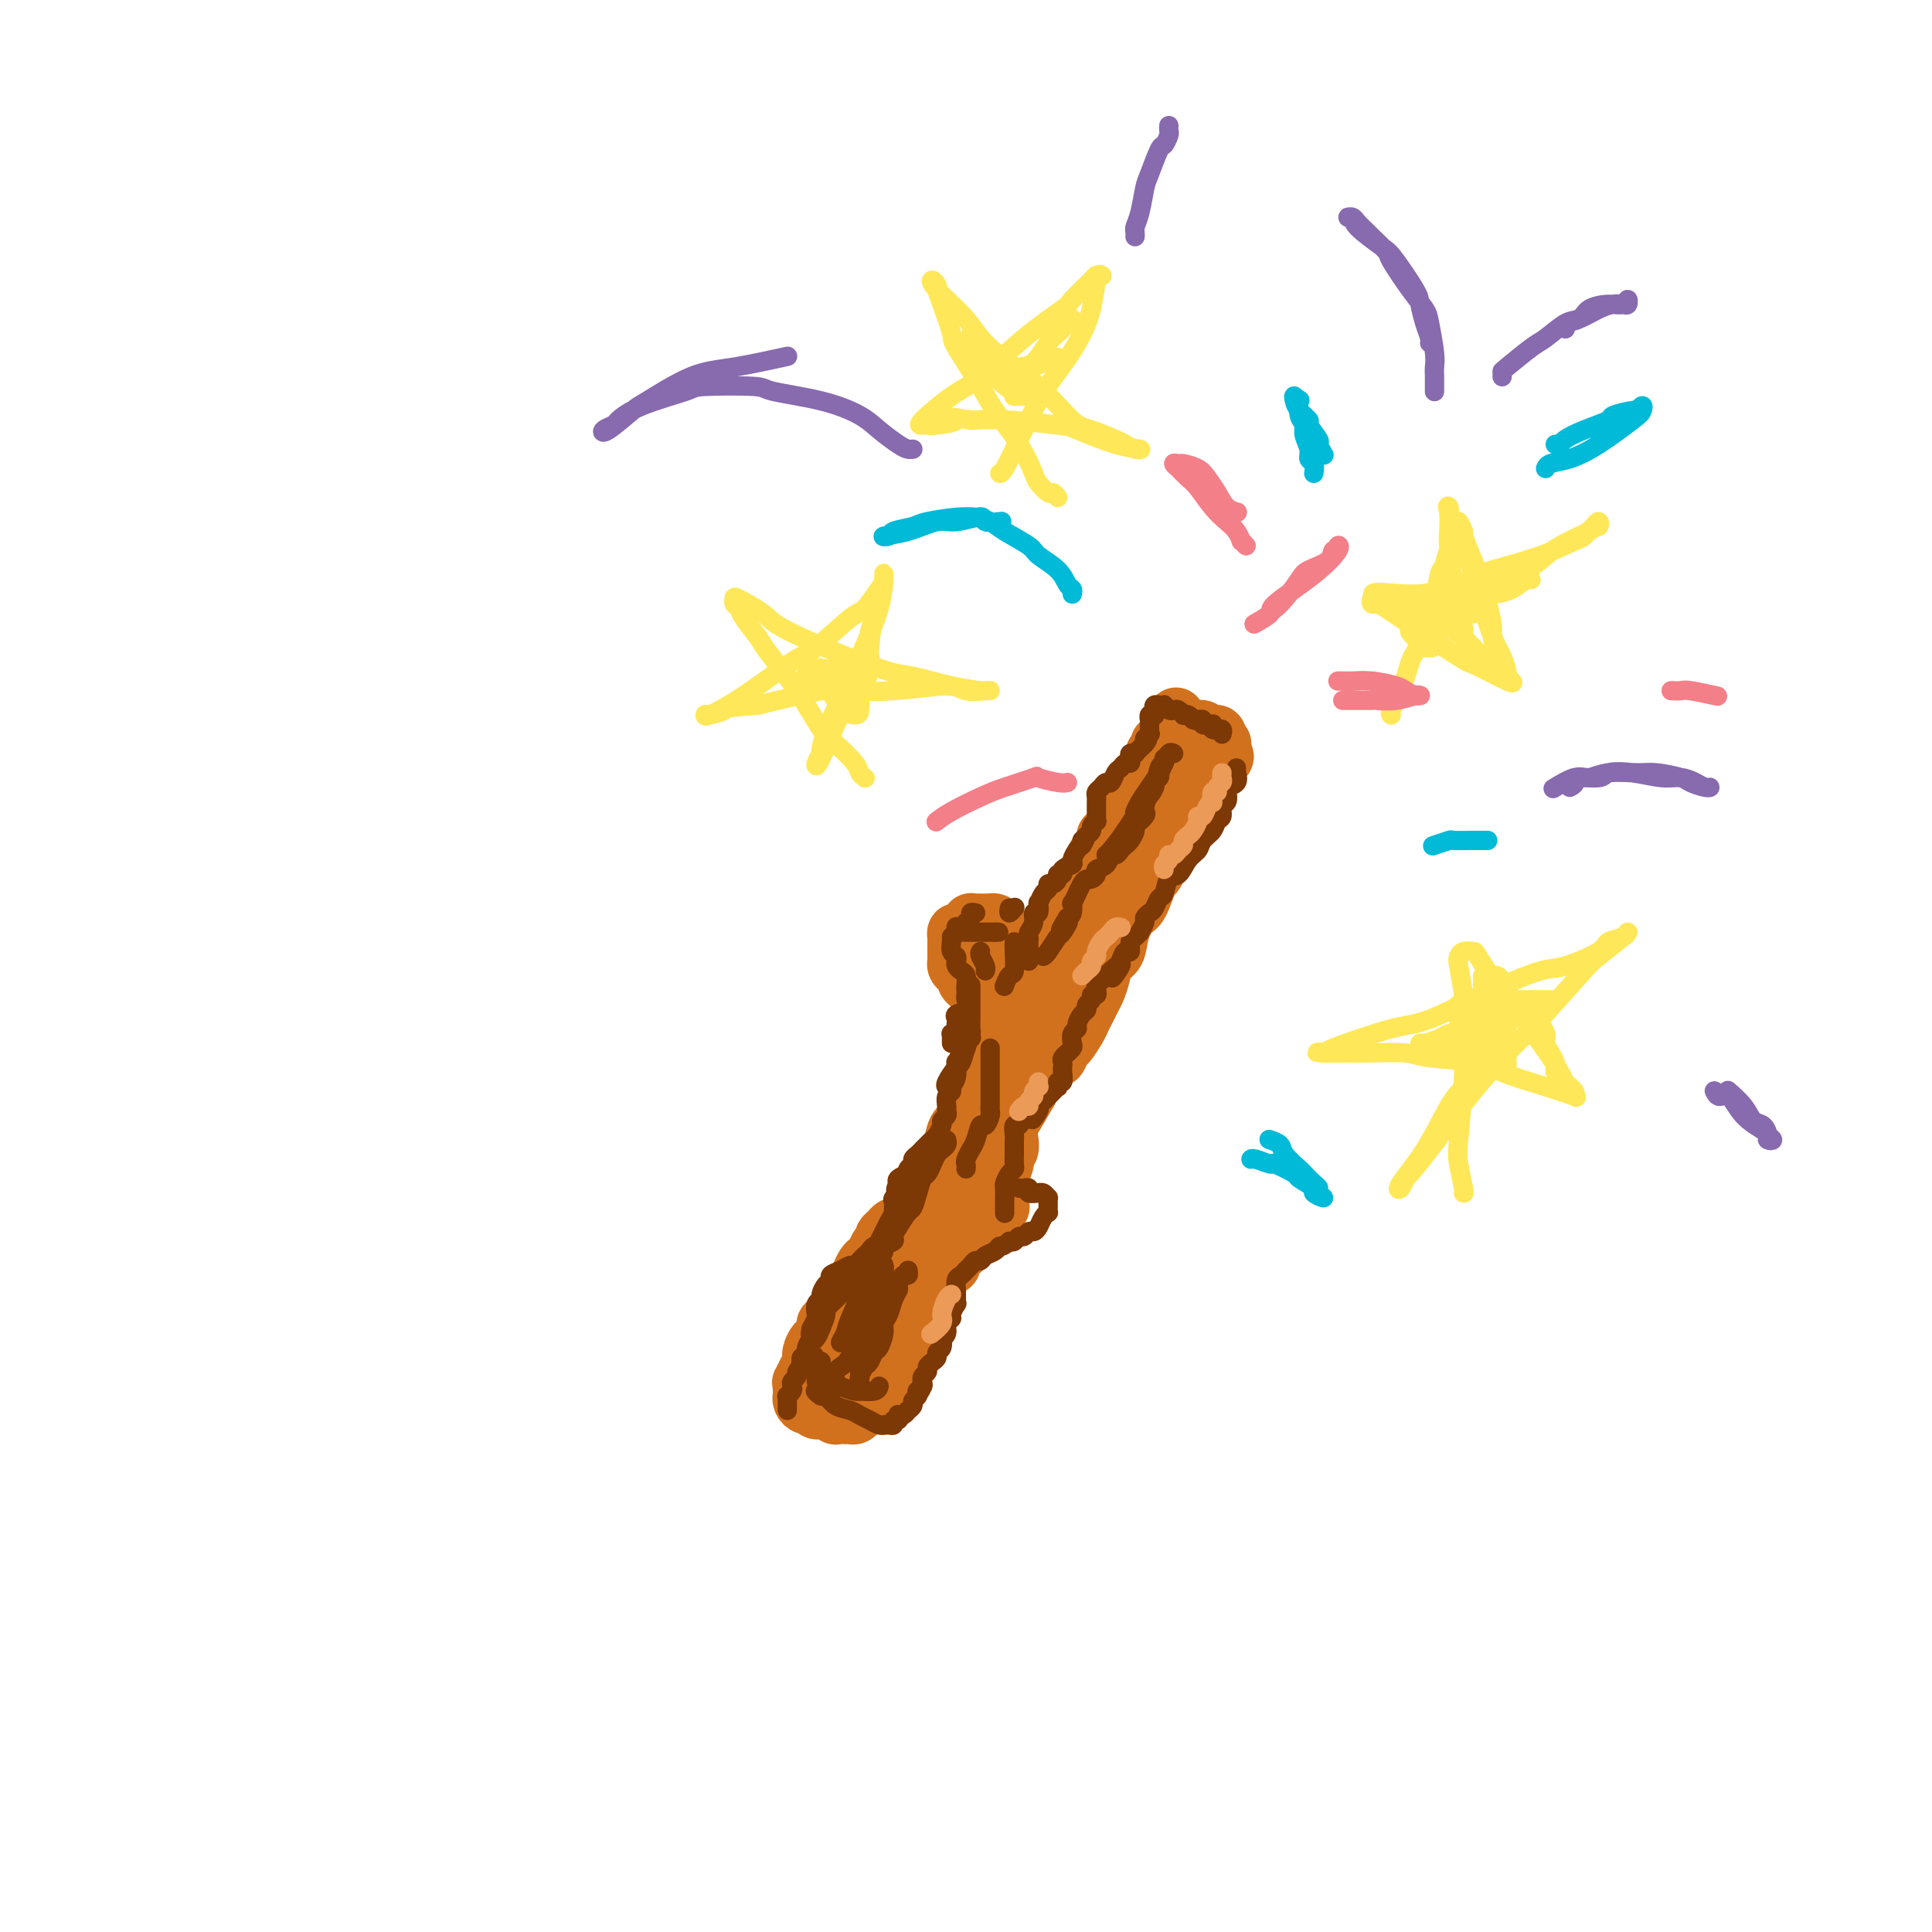 <svg viewBox='0 0 400 400' version='1.1' xmlns='http://www.w3.org/2000/svg' xmlns:xlink='http://www.w3.org/1999/xlink'><g fill='none' stroke='#D2711D' stroke-width='12' stroke-linecap='round' stroke-linejoin='round'><path d='M167,287c0.328,-0.119 0.655,-0.238 1,0c0.345,0.238 0.707,0.833 1,1c0.293,0.167 0.516,-0.095 1,0c0.484,0.095 1.230,0.547 2,1c0.770,0.453 1.563,0.906 2,1c0.437,0.094 0.517,-0.171 1,0c0.483,0.171 1.367,0.778 2,1c0.633,0.222 1.013,0.060 1,0c-0.013,-0.060 -0.420,-0.016 0,0c0.420,0.016 1.668,0.005 2,0c0.332,-0.005 -0.251,-0.004 0,0c0.251,0.004 1.335,0.012 2,0c0.665,-0.012 0.912,-0.045 1,0c0.088,0.045 0.018,0.167 0,0c-0.018,-0.167 0.016,-0.623 0,-1c-0.016,-0.377 -0.083,-0.674 0,-1c0.083,-0.326 0.317,-0.680 0,-1c-0.317,-0.320 -1.183,-0.607 -2,-1c-0.817,-0.393 -1.585,-0.894 -2,-1c-0.415,-0.106 -0.476,0.183 -1,0c-0.524,-0.183 -1.511,-0.836 -2,-1c-0.489,-0.164 -0.482,0.162 -1,0c-0.518,-0.162 -1.563,-0.813 -2,-1c-0.437,-0.187 -0.268,0.089 0,0c0.268,-0.089 0.634,-0.545 1,-1'/><path d='M174,283c-1.226,-1.174 0.207,-0.109 1,0c0.793,0.109 0.944,-0.738 1,-1c0.056,-0.262 0.018,0.063 0,0c-0.018,-0.063 -0.014,-0.512 0,-1c0.014,-0.488 0.040,-1.015 0,-1c-0.040,0.015 -0.147,0.571 0,0c0.147,-0.571 0.546,-2.270 1,-3c0.454,-0.730 0.963,-0.490 1,-1c0.037,-0.510 -0.397,-1.771 0,-3c0.397,-1.229 1.626,-2.426 2,-3c0.374,-0.574 -0.106,-0.526 0,-1c0.106,-0.474 0.797,-1.470 1,-2c0.203,-0.530 -0.083,-0.593 0,-1c0.083,-0.407 0.534,-1.160 1,-2c0.466,-0.840 0.946,-1.769 1,-2c0.054,-0.231 -0.317,0.237 0,0c0.317,-0.237 1.324,-1.177 2,-2c0.676,-0.823 1.022,-1.529 1,-2c-0.022,-0.471 -0.413,-0.708 0,-1c0.413,-0.292 1.632,-0.638 2,-1c0.368,-0.362 -0.113,-0.741 0,-1c0.113,-0.259 0.819,-0.398 1,-1c0.181,-0.602 -0.162,-1.667 0,-2c0.162,-0.333 0.831,0.064 1,0c0.169,-0.064 -0.162,-0.591 0,-1c0.162,-0.409 0.817,-0.701 1,-1c0.183,-0.299 -0.106,-0.606 0,-1c0.106,-0.394 0.605,-0.875 1,-1c0.395,-0.125 0.684,0.107 1,0c0.316,-0.107 0.658,-0.554 1,-1'/><path d='M194,247c3.035,-6.057 0.621,-3.199 0,-2c-0.621,1.199 0.551,0.739 1,0c0.449,-0.739 0.176,-1.757 0,-2c-0.176,-0.243 -0.255,0.289 0,0c0.255,-0.289 0.846,-1.400 1,-2c0.154,-0.600 -0.127,-0.691 0,-1c0.127,-0.309 0.664,-0.836 1,-2c0.336,-1.164 0.472,-2.964 1,-4c0.528,-1.036 1.447,-1.309 2,-2c0.553,-0.691 0.741,-1.802 1,-3c0.259,-1.198 0.590,-2.484 1,-3c0.410,-0.516 0.898,-0.261 1,-1c0.102,-0.739 -0.184,-2.470 0,-3c0.184,-0.530 0.838,0.143 1,0c0.162,-0.143 -0.168,-1.100 0,-2c0.168,-0.900 0.833,-1.743 1,-2c0.167,-0.257 -0.166,0.072 0,0c0.166,-0.072 0.829,-0.545 1,-1c0.171,-0.455 -0.150,-0.891 0,-1c0.150,-0.109 0.772,0.110 1,0c0.228,-0.110 0.061,-0.550 0,-1c-0.061,-0.450 -0.016,-0.909 0,-1c0.016,-0.091 0.004,0.187 0,0c-0.004,-0.187 -0.001,-0.838 0,-1c0.001,-0.162 -0.000,0.164 0,0c0.000,-0.164 0.002,-0.817 0,-1c-0.002,-0.183 -0.006,0.106 0,0c0.006,-0.106 0.022,-0.606 0,-1c-0.022,-0.394 -0.083,-0.683 0,-1c0.083,-0.317 0.309,-0.662 0,-1c-0.309,-0.338 -1.155,-0.669 -2,-1'/><path d='M205,208c-0.201,-1.416 0.296,-0.957 0,-1c-0.296,-0.043 -1.385,-0.589 -2,-1c-0.615,-0.411 -0.756,-0.687 -1,-1c-0.244,-0.313 -0.591,-0.661 -1,-1c-0.409,-0.339 -0.880,-0.668 -1,-1c-0.120,-0.332 0.111,-0.666 0,-1c-0.111,-0.334 -0.566,-0.667 -1,-1c-0.434,-0.333 -0.848,-0.667 -1,-1c-0.152,-0.333 -0.041,-0.666 0,-1c0.041,-0.334 0.011,-0.668 0,-1c-0.011,-0.332 -0.003,-0.662 0,-1c0.003,-0.338 0.000,-0.683 0,-1c-0.000,-0.317 0.003,-0.606 0,-1c-0.003,-0.394 -0.011,-0.894 0,-1c0.011,-0.106 0.040,0.183 0,0c-0.040,-0.183 -0.150,-0.837 0,-1c0.150,-0.163 0.561,0.167 1,0c0.439,-0.167 0.905,-0.829 1,-1c0.095,-0.171 -0.182,0.150 0,0c0.182,-0.150 0.823,-0.772 1,-1c0.177,-0.228 -0.111,-0.061 0,0c0.111,0.061 0.622,0.016 1,0c0.378,-0.016 0.622,-0.004 1,0c0.378,0.004 0.889,0.000 1,0c0.111,-0.000 -0.177,0.003 0,0c0.177,-0.003 0.818,-0.012 1,0c0.182,0.012 -0.096,0.044 0,0c0.096,-0.044 0.564,-0.166 1,0c0.436,0.166 0.839,0.619 1,1c0.161,0.381 0.081,0.691 0,1'/><path d='M207,193c0.841,0.222 0.943,-0.222 1,0c0.057,0.222 0.068,1.110 0,2c-0.068,0.890 -0.214,1.781 0,2c0.214,0.219 0.789,-0.236 1,0c0.211,0.236 0.056,1.162 0,2c-0.056,0.838 -0.015,1.586 0,2c0.015,0.414 0.004,0.492 0,1c-0.004,0.508 -0.001,1.445 0,2c0.001,0.555 -0.001,0.727 0,1c0.001,0.273 0.004,0.648 0,1c-0.004,0.352 -0.016,0.680 0,1c0.016,0.320 0.061,0.632 0,1c-0.061,0.368 -0.227,0.793 0,1c0.227,0.207 0.846,0.197 1,0c0.154,-0.197 -0.156,-0.582 0,-1c0.156,-0.418 0.776,-0.870 1,-1c0.224,-0.130 0.050,0.062 0,0c-0.050,-0.062 0.025,-0.379 0,-1c-0.025,-0.621 -0.151,-1.546 0,-2c0.151,-0.454 0.579,-0.436 1,-1c0.421,-0.564 0.834,-1.708 1,-2c0.166,-0.292 0.083,0.270 0,0c-0.083,-0.270 -0.167,-1.371 0,-2c0.167,-0.629 0.583,-0.785 1,-1c0.417,-0.215 0.833,-0.490 1,-1c0.167,-0.510 0.083,-1.255 0,-2'/><path d='M215,195c1.410,-2.334 1.936,-2.168 2,-2c0.064,0.168 -0.333,0.339 0,0c0.333,-0.339 1.395,-1.189 2,-2c0.605,-0.811 0.754,-1.583 1,-2c0.246,-0.417 0.591,-0.479 1,-1c0.409,-0.521 0.883,-1.501 1,-2c0.117,-0.499 -0.123,-0.518 0,-1c0.123,-0.482 0.611,-1.429 1,-2c0.389,-0.571 0.681,-0.768 1,-1c0.319,-0.232 0.664,-0.500 1,-1c0.336,-0.500 0.663,-1.234 1,-2c0.337,-0.766 0.686,-1.566 1,-2c0.314,-0.434 0.595,-0.501 1,-1c0.405,-0.499 0.934,-1.428 1,-2c0.066,-0.572 -0.332,-0.787 0,-1c0.332,-0.213 1.395,-0.423 2,-1c0.605,-0.577 0.754,-1.522 1,-2c0.246,-0.478 0.590,-0.491 1,-1c0.410,-0.509 0.884,-1.515 1,-2c0.116,-0.485 -0.128,-0.450 0,-1c0.128,-0.550 0.627,-1.687 1,-2c0.373,-0.313 0.621,0.196 1,0c0.379,-0.196 0.890,-1.099 1,-2c0.110,-0.901 -0.182,-1.800 0,-2c0.182,-0.200 0.837,0.297 1,0c0.163,-0.297 -0.167,-1.390 0,-2c0.167,-0.610 0.832,-0.738 1,-1c0.168,-0.262 -0.161,-0.658 0,-1c0.161,-0.342 0.813,-0.631 1,-1c0.187,-0.369 -0.089,-0.820 0,-1c0.089,-0.180 0.545,-0.090 1,0'/><path d='M241,154c4.035,-6.568 1.123,-2.488 0,-1c-1.123,1.488 -0.456,0.385 0,0c0.456,-0.385 0.699,-0.051 1,0c0.301,0.051 0.658,-0.183 1,0c0.342,0.183 0.669,0.781 1,1c0.331,0.219 0.666,0.059 1,0c0.334,-0.059 0.668,-0.016 1,0c0.332,0.016 0.663,0.004 1,0c0.337,-0.004 0.682,-0.001 1,0c0.318,0.001 0.610,0.000 1,0c0.390,-0.000 0.879,0.000 1,0c0.121,-0.000 -0.125,-0.001 0,0c0.125,0.001 0.622,0.004 1,0c0.378,-0.004 0.637,-0.016 1,0c0.363,0.016 0.829,0.060 1,0c0.171,-0.060 0.046,-0.222 0,0c-0.046,0.222 -0.012,0.829 0,1c0.012,0.171 0.004,-0.094 0,0c-0.004,0.094 -0.002,0.547 0,1'/><path d='M253,156c1.600,0.748 -0.401,1.616 -1,2c-0.599,0.384 0.204,0.282 0,1c-0.204,0.718 -1.416,2.256 -2,3c-0.584,0.744 -0.541,0.692 -1,1c-0.459,0.308 -1.418,0.974 -2,2c-0.582,1.026 -0.785,2.412 -1,3c-0.215,0.588 -0.443,0.379 -1,1c-0.557,0.621 -1.444,2.071 -2,3c-0.556,0.929 -0.782,1.339 -1,2c-0.218,0.661 -0.428,1.575 -1,3c-0.572,1.425 -1.505,3.360 -2,4c-0.495,0.640 -0.551,-0.015 -1,1c-0.449,1.015 -1.290,3.699 -2,5c-0.710,1.301 -1.289,1.219 -2,2c-0.711,0.781 -1.552,2.425 -2,4c-0.448,1.575 -0.501,3.079 -1,4c-0.499,0.921 -1.443,1.258 -2,2c-0.557,0.742 -0.727,1.890 -1,3c-0.273,1.110 -0.650,2.183 -1,3c-0.350,0.817 -0.675,1.379 -1,2c-0.325,0.621 -0.650,1.303 -1,2c-0.350,0.697 -0.724,1.410 -1,2c-0.276,0.590 -0.454,1.057 -1,2c-0.546,0.943 -1.459,2.364 -2,3c-0.541,0.636 -0.708,0.489 -1,1c-0.292,0.511 -0.708,1.680 -1,2c-0.292,0.320 -0.459,-0.210 -1,0c-0.541,0.210 -1.454,1.159 -2,2c-0.546,0.841 -0.724,1.572 -1,2c-0.276,0.428 -0.650,0.551 -1,1c-0.350,0.449 -0.675,1.225 -1,2'/><path d='M213,226c-6.371,11.024 -2.298,3.583 -1,1c1.298,-2.583 -0.178,-0.307 -1,1c-0.822,1.307 -0.990,1.644 -1,2c-0.010,0.356 0.137,0.729 0,1c-0.137,0.271 -0.558,0.440 -1,1c-0.442,0.560 -0.906,1.511 -1,2c-0.094,0.489 0.181,0.516 0,1c-0.181,0.484 -0.819,1.425 -1,2c-0.181,0.575 0.095,0.785 0,1c-0.095,0.215 -0.561,0.435 -1,1c-0.439,0.565 -0.850,1.476 -1,2c-0.150,0.524 -0.040,0.661 0,1c0.040,0.339 0.010,0.879 0,1c-0.010,0.121 0.000,-0.178 0,0c-0.000,0.178 -0.010,0.831 0,1c0.010,0.169 0.041,-0.148 0,0c-0.041,0.148 -0.155,0.762 0,1c0.155,0.238 0.577,0.102 1,0c0.423,-0.102 0.845,-0.168 1,0c0.155,0.168 0.042,0.569 0,1c-0.042,0.431 -0.012,0.890 0,1c0.012,0.110 0.005,-0.130 0,0c-0.005,0.130 -0.008,0.629 0,1c0.008,0.371 0.027,0.614 0,1c-0.027,0.386 -0.101,0.915 0,1c0.101,0.085 0.375,-0.276 0,0c-0.375,0.276 -1.399,1.187 -2,2c-0.601,0.813 -0.777,1.526 -1,2c-0.223,0.474 -0.492,0.707 -1,1c-0.508,0.293 -1.254,0.647 -2,1'/><path d='M201,256c-1.128,1.504 -0.948,1.763 -1,2c-0.052,0.237 -0.336,0.453 -1,1c-0.664,0.547 -1.708,1.426 -2,2c-0.292,0.574 0.167,0.844 0,1c-0.167,0.156 -0.960,0.197 -2,1c-1.040,0.803 -2.328,2.368 -3,3c-0.672,0.632 -0.730,0.331 -1,1c-0.270,0.669 -0.754,2.310 -1,3c-0.246,0.690 -0.256,0.430 -1,1c-0.744,0.570 -2.222,1.969 -3,3c-0.778,1.031 -0.856,1.695 -1,2c-0.144,0.305 -0.354,0.253 -1,1c-0.646,0.747 -1.727,2.294 -2,3c-0.273,0.706 0.262,0.570 0,1c-0.262,0.430 -1.323,1.425 -2,2c-0.677,0.575 -0.971,0.729 -1,1c-0.029,0.271 0.206,0.657 0,1c-0.206,0.343 -0.855,0.641 -1,1c-0.145,0.359 0.213,0.779 0,1c-0.213,0.221 -0.996,0.244 -1,0c-0.004,-0.244 0.772,-0.756 1,-1c0.228,-0.244 -0.094,-0.220 0,-1c0.094,-0.780 0.602,-2.364 1,-3c0.398,-0.636 0.685,-0.325 1,-1c0.315,-0.675 0.657,-2.338 1,-4'/><path d='M181,277c0.976,-2.385 1.915,-3.849 2,-5c0.085,-1.151 -0.685,-1.990 0,-4c0.685,-2.010 2.823,-5.193 4,-7c1.177,-1.807 1.391,-2.240 2,-4c0.609,-1.760 1.613,-4.847 3,-8c1.387,-3.153 3.156,-6.373 4,-8c0.844,-1.627 0.764,-1.661 2,-4c1.236,-2.339 3.787,-6.984 5,-9c1.213,-2.016 1.089,-1.404 2,-3c0.911,-1.596 2.857,-5.399 4,-8c1.143,-2.601 1.482,-4.001 2,-5c0.518,-0.999 1.215,-1.598 2,-3c0.785,-1.402 1.658,-3.607 2,-5c0.342,-1.393 0.154,-1.973 1,-3c0.846,-1.027 2.727,-2.499 4,-4c1.273,-1.501 1.937,-3.029 2,-4c0.063,-0.971 -0.475,-1.385 0,-2c0.475,-0.615 1.962,-1.430 3,-3c1.038,-1.570 1.626,-3.893 2,-5c0.374,-1.107 0.534,-0.996 1,-2c0.466,-1.004 1.237,-3.121 2,-4c0.763,-0.879 1.519,-0.519 2,-1c0.481,-0.481 0.688,-1.802 1,-3c0.312,-1.198 0.729,-2.274 1,-3c0.271,-0.726 0.397,-1.101 1,-2c0.603,-0.899 1.682,-2.321 2,-3c0.318,-0.679 -0.125,-0.616 0,-1c0.125,-0.384 0.817,-1.216 1,-2c0.183,-0.784 -0.143,-1.519 0,-2c0.143,-0.481 0.755,-0.709 1,-1c0.245,-0.291 0.122,-0.646 0,-1'/><path d='M239,158c8.912,-18.571 2.192,-5.498 0,-1c-2.192,4.498 0.144,0.422 1,-1c0.856,-1.422 0.234,-0.189 0,0c-0.234,0.189 -0.078,-0.667 0,-1c0.078,-0.333 0.077,-0.145 0,0c-0.077,0.145 -0.232,0.245 0,0c0.232,-0.245 0.849,-0.837 1,-1c0.151,-0.163 -0.166,0.101 0,0c0.166,-0.101 0.815,-0.567 1,-1c0.185,-0.433 -0.095,-0.834 0,-1c0.095,-0.166 0.564,-0.097 1,0c0.436,0.097 0.839,0.222 1,0c0.161,-0.222 0.079,-0.792 0,-1c-0.079,-0.208 -0.157,-0.056 0,0c0.157,0.056 0.549,0.015 1,0c0.451,-0.015 0.961,-0.005 1,0c0.039,0.005 -0.393,0.005 0,0c0.393,-0.005 1.612,-0.016 2,0c0.388,0.016 -0.055,0.057 0,0c0.055,-0.057 0.607,-0.212 1,0c0.393,0.212 0.627,0.793 1,1c0.373,0.207 0.884,0.042 1,0c0.116,-0.042 -0.165,0.040 0,0c0.165,-0.040 0.775,-0.203 1,0c0.225,0.203 0.064,0.772 0,1c-0.064,0.228 -0.032,0.114 0,0'/><path d='M189,252c0.128,-0.122 0.256,-0.244 0,0c-0.256,0.244 -0.894,0.853 -1,1c-0.106,0.147 0.322,-0.168 0,0c-0.322,0.168 -1.393,0.818 -2,1c-0.607,0.182 -0.750,-0.105 -1,0c-0.250,0.105 -0.606,0.601 -1,1c-0.394,0.399 -0.827,0.702 -1,1c-0.173,0.298 -0.088,0.591 0,1c0.088,0.409 0.178,0.935 0,1c-0.178,0.065 -0.625,-0.331 -1,0c-0.375,0.331 -0.678,1.388 -1,2c-0.322,0.612 -0.664,0.779 -1,1c-0.336,0.221 -0.667,0.497 -1,1c-0.333,0.503 -0.667,1.233 -1,2c-0.333,0.767 -0.665,1.570 -1,2c-0.335,0.430 -0.672,0.486 -1,1c-0.328,0.514 -0.647,1.484 -1,2c-0.353,0.516 -0.739,0.576 -1,1c-0.261,0.424 -0.398,1.212 -1,2c-0.602,0.788 -1.668,1.576 -2,2c-0.332,0.424 0.069,0.484 0,1c-0.069,0.516 -0.607,1.486 -1,2c-0.393,0.514 -0.641,0.571 -1,1c-0.359,0.429 -0.827,1.231 -1,2c-0.173,0.769 -0.049,1.505 0,2c0.049,0.495 0.025,0.747 0,1'/><path d='M168,283c-2.486,4.279 -1.202,1.476 -1,1c0.202,-0.476 -0.678,1.374 -1,2c-0.322,0.626 -0.086,0.028 0,0c0.086,-0.028 0.023,0.514 0,1c-0.023,0.486 -0.007,0.918 0,1c0.007,0.082 0.005,-0.184 0,0c-0.005,0.184 -0.012,0.819 0,1c0.012,0.181 0.044,-0.091 0,0c-0.044,0.091 -0.164,0.545 0,1c0.164,0.455 0.612,0.910 1,1c0.388,0.090 0.715,-0.186 1,0c0.285,0.186 0.528,0.835 1,1c0.472,0.165 1.173,-0.152 2,0c0.827,0.152 1.780,0.774 2,1c0.220,0.226 -0.292,0.057 0,0c0.292,-0.057 1.388,-0.003 2,0c0.612,0.003 0.742,-0.045 1,0c0.258,0.045 0.646,0.183 1,0c0.354,-0.183 0.676,-0.686 1,-1c0.324,-0.314 0.651,-0.439 1,-1c0.349,-0.561 0.721,-1.559 1,-2c0.279,-0.441 0.464,-0.326 1,-1c0.536,-0.674 1.424,-2.136 2,-3c0.576,-0.864 0.841,-1.130 2,-3c1.159,-1.870 3.214,-5.344 4,-7c0.786,-1.656 0.303,-1.496 1,-3c0.697,-1.504 2.572,-4.674 4,-7c1.428,-2.326 2.408,-3.807 3,-5c0.592,-1.193 0.796,-2.096 1,-3'/><path d='M198,257c3.825,-6.261 3.388,-4.413 4,-5c0.612,-0.587 2.273,-3.609 3,-5c0.727,-1.391 0.521,-1.151 1,-2c0.479,-0.849 1.645,-2.788 2,-4c0.355,-1.212 -0.101,-1.696 0,-2c0.101,-0.304 0.758,-0.428 1,-1c0.242,-0.572 0.069,-1.592 0,-2c-0.069,-0.408 -0.035,-0.204 0,0'/></g>
<g fill='none' stroke='#7C3805' stroke-width='4' stroke-linecap='round' stroke-linejoin='round'><path d='M201,215c0.112,-0.120 0.223,-0.241 0,0c-0.223,0.241 -0.781,0.843 -1,1c-0.219,0.157 -0.097,-0.132 0,0c0.097,0.132 0.171,0.686 0,1c-0.171,0.314 -0.586,0.388 -1,1c-0.414,0.612 -0.828,1.761 -1,2c-0.172,0.239 -0.102,-0.431 0,0c0.102,0.431 0.238,1.965 0,3c-0.238,1.035 -0.849,1.573 -1,2c-0.151,0.427 0.157,0.744 0,1c-0.157,0.256 -0.778,0.450 -1,1c-0.222,0.550 -0.045,1.456 0,2c0.045,0.544 -0.044,0.727 0,1c0.044,0.273 0.219,0.636 0,1c-0.219,0.364 -0.832,0.727 -1,1c-0.168,0.273 0.110,0.454 0,1c-0.110,0.546 -0.606,1.456 -1,2c-0.394,0.544 -0.684,0.723 -1,1c-0.316,0.277 -0.658,0.652 -1,1c-0.342,0.348 -0.684,0.670 -1,1c-0.316,0.330 -0.607,0.667 -1,1c-0.393,0.333 -0.888,0.663 -1,1c-0.112,0.337 0.159,0.682 0,1c-0.159,0.318 -0.747,0.610 -1,1c-0.253,0.390 -0.171,0.878 0,1c0.171,0.122 0.431,-0.121 0,0c-0.431,0.121 -1.552,0.606 -2,1c-0.448,0.394 -0.224,0.697 0,1'/><path d='M186,245c-1.177,1.952 -0.119,1.832 0,2c0.119,0.168 -0.700,0.622 -1,1c-0.300,0.378 -0.081,0.679 0,1c0.081,0.321 0.022,0.664 0,1c-0.022,0.336 -0.009,0.667 0,1c0.009,0.333 0.013,0.668 0,1c-0.013,0.332 -0.042,0.662 0,1c0.042,0.338 0.156,0.683 0,1c-0.156,0.317 -0.582,0.606 -1,1c-0.418,0.394 -0.829,0.894 -1,1c-0.171,0.106 -0.101,-0.183 0,0c0.101,0.183 0.234,0.837 0,1c-0.234,0.163 -0.836,-0.163 -1,0c-0.164,0.163 0.111,0.817 0,1c-0.111,0.183 -0.607,-0.105 -1,0c-0.393,0.105 -0.682,0.602 -1,1c-0.318,0.398 -0.665,0.698 -1,1c-0.335,0.302 -0.658,0.606 -1,1c-0.342,0.394 -0.704,0.879 -1,1c-0.296,0.121 -0.527,-0.123 -1,0c-0.473,0.123 -1.189,0.614 -2,1c-0.811,0.386 -1.719,0.667 -2,1c-0.281,0.333 0.065,0.718 0,1c-0.065,0.282 -0.539,0.461 -1,1c-0.461,0.539 -0.907,1.439 -1,2c-0.093,0.561 0.168,0.785 0,1c-0.168,0.215 -0.763,0.422 -1,1c-0.237,0.578 -0.115,1.526 0,2c0.115,0.474 0.223,0.474 0,1c-0.223,0.526 -0.778,1.579 -1,2c-0.222,0.421 -0.111,0.211 0,0'/><path d='M168,275c-0.554,1.912 0.062,1.692 0,2c-0.062,0.308 -0.800,1.143 -1,2c-0.200,0.857 0.139,1.735 0,2c-0.139,0.265 -0.754,-0.084 -1,0c-0.246,0.084 -0.122,0.600 0,1c0.122,0.400 0.243,0.685 0,1c-0.243,0.315 -0.849,0.662 -1,1c-0.151,0.338 0.152,0.669 0,1c-0.152,0.331 -0.759,0.662 -1,1c-0.241,0.338 -0.117,0.682 0,1c0.117,0.318 0.228,0.611 0,1c-0.228,0.389 -0.793,0.874 -1,1c-0.207,0.126 -0.055,-0.106 0,0c0.055,0.106 0.015,0.551 0,1c-0.015,0.449 -0.004,0.904 0,1c0.004,0.096 0.001,-0.166 0,0c-0.001,0.166 -0.000,0.762 0,1c0.000,0.238 0.000,0.119 0,0'/><path d='M202,189c-0.455,-0.081 -0.909,-0.162 -1,0c-0.091,0.162 0.182,0.565 0,1c-0.182,0.435 -0.819,0.900 -1,1c-0.181,0.100 0.094,-0.166 0,0c-0.094,0.166 -0.558,0.762 -1,1c-0.442,0.238 -0.862,0.116 -1,0c-0.138,-0.116 0.004,-0.227 0,0c-0.004,0.227 -0.156,0.793 0,1c0.156,0.207 0.619,0.055 1,0c0.381,-0.055 0.679,-0.015 1,0c0.321,0.015 0.664,0.004 1,0c0.336,-0.004 0.664,-0.001 1,0c0.336,0.001 0.681,0.000 1,0c0.319,-0.000 0.611,-0.000 1,0c0.389,0.000 0.874,0.000 1,0c0.126,-0.000 -0.107,-0.000 0,0c0.107,0.000 0.553,0.000 1,0'/><path d='M206,193c1.333,0.000 0.667,0.000 0,0'/><path d='M209,188c-0.111,0.533 -0.222,1.067 0,1c0.222,-0.067 0.778,-0.733 1,-1c0.222,-0.267 0.111,-0.133 0,0'/><path d='M197,194c-0.008,-0.059 -0.016,-0.118 0,0c0.016,0.118 0.056,0.413 0,1c-0.056,0.587 -0.208,1.467 0,2c0.208,0.533 0.778,0.719 1,1c0.222,0.281 0.098,0.656 0,1c-0.098,0.344 -0.170,0.655 0,1c0.170,0.345 0.582,0.723 1,1c0.418,0.277 0.844,0.455 1,1c0.156,0.545 0.044,1.459 0,2c-0.044,0.541 -0.019,0.708 0,1c0.019,0.292 0.033,0.708 0,1c-0.033,0.292 -0.114,0.460 0,1c0.114,0.540 0.423,1.450 0,2c-0.423,0.550 -1.576,0.738 -2,1c-0.424,0.262 -0.117,0.596 0,1c0.117,0.404 0.046,0.878 0,1c-0.046,0.122 -0.065,-0.108 0,0c0.065,0.108 0.214,0.555 0,1c-0.214,0.445 -0.789,0.890 -1,1c-0.211,0.110 -0.056,-0.115 0,0c0.056,0.115 0.015,0.569 0,1c-0.015,0.431 -0.004,0.837 0,1c0.004,0.163 0.002,0.081 0,0'/><path d='M213,199c-0.000,-0.447 -0.000,-0.893 0,-1c0.000,-0.107 0.000,0.126 0,0c-0.000,-0.126 -0.001,-0.610 0,-1c0.001,-0.390 0.004,-0.684 0,-1c-0.004,-0.316 -0.016,-0.653 0,-1c0.016,-0.347 0.061,-0.704 0,-1c-0.061,-0.296 -0.226,-0.532 0,-1c0.226,-0.468 0.845,-1.167 1,-2c0.155,-0.833 -0.152,-1.799 0,-2c0.152,-0.201 0.763,0.364 1,0c0.237,-0.364 0.101,-1.657 0,-2c-0.101,-0.343 -0.168,0.263 0,0c0.168,-0.263 0.571,-1.394 1,-2c0.429,-0.606 0.884,-0.688 1,-1c0.116,-0.312 -0.108,-0.853 0,-1c0.108,-0.147 0.549,0.101 1,0c0.451,-0.101 0.913,-0.552 1,-1c0.087,-0.448 -0.202,-0.892 0,-1c0.202,-0.108 0.894,0.122 1,0c0.106,-0.122 -0.375,-0.596 0,-1c0.375,-0.404 1.606,-0.737 2,-1c0.394,-0.263 -0.048,-0.455 0,-1c0.048,-0.545 0.585,-1.441 1,-2c0.415,-0.559 0.707,-0.779 1,-1'/><path d='M224,175c1.482,-2.328 0.186,-1.148 0,-1c-0.186,0.148 0.739,-0.735 1,-1c0.261,-0.265 -0.140,0.088 0,0c0.140,-0.088 0.822,-0.616 1,-1c0.178,-0.384 -0.149,-0.624 0,-1c0.149,-0.376 0.772,-0.889 1,-1c0.228,-0.111 0.061,0.181 0,0c-0.061,-0.181 -0.016,-0.836 0,-1c0.016,-0.164 0.004,0.163 0,0c-0.004,-0.163 -0.001,-0.817 0,-1c0.001,-0.183 -0.001,0.106 0,0c0.001,-0.106 0.003,-0.605 0,-1c-0.003,-0.395 -0.012,-0.684 0,-1c0.012,-0.316 0.045,-0.657 0,-1c-0.045,-0.343 -0.167,-0.687 0,-1c0.167,-0.313 0.622,-0.594 1,-1c0.378,-0.406 0.678,-0.936 1,-1c0.322,-0.064 0.664,0.337 1,0c0.336,-0.337 0.665,-1.414 1,-2c0.335,-0.586 0.677,-0.683 1,-1c0.323,-0.317 0.626,-0.856 1,-1c0.374,-0.144 0.817,0.106 1,0c0.183,-0.106 0.104,-0.567 0,-1c-0.104,-0.433 -0.235,-0.837 0,-1c0.235,-0.163 0.836,-0.085 1,0c0.164,0.085 -0.110,0.177 0,0c0.110,-0.177 0.603,-0.622 1,-1c0.397,-0.378 0.699,-0.689 1,-1'/><path d='M237,154c1.332,-1.553 0.161,-0.937 0,-1c-0.161,-0.063 0.689,-0.806 1,-1c0.311,-0.194 0.083,0.159 0,0c-0.083,-0.159 -0.022,-0.831 0,-1c0.022,-0.169 0.006,0.166 0,0c-0.006,-0.166 -0.003,-0.833 0,-1c0.003,-0.167 0.004,0.165 0,0c-0.004,-0.165 -0.015,-0.828 0,-1c0.015,-0.172 0.057,0.146 0,0c-0.057,-0.146 -0.211,-0.756 0,-1c0.211,-0.244 0.788,-0.122 1,0c0.212,0.122 0.061,0.243 0,0c-0.061,-0.243 -0.031,-0.850 0,-1c0.031,-0.150 0.065,0.156 0,0c-0.065,-0.156 -0.228,-0.775 0,-1c0.228,-0.225 0.849,-0.057 1,0c0.151,0.057 -0.167,0.001 0,0c0.167,-0.001 0.818,0.051 1,0c0.182,-0.051 -0.105,-0.206 0,0c0.105,0.206 0.602,0.773 1,1c0.398,0.227 0.698,0.113 1,0c0.302,-0.113 0.606,-0.224 1,0c0.394,0.224 0.879,0.782 1,1c0.121,0.218 -0.121,0.097 0,0c0.121,-0.097 0.606,-0.171 1,0c0.394,0.171 0.697,0.585 1,1'/><path d='M247,149c1.327,0.460 1.144,0.109 1,0c-0.144,-0.109 -0.250,0.023 0,0c0.250,-0.023 0.855,-0.202 1,0c0.145,0.202 -0.171,0.785 0,1c0.171,0.215 0.829,0.061 1,0c0.171,-0.061 -0.146,-0.031 0,0c0.146,0.031 0.756,0.061 1,0c0.244,-0.061 0.122,-0.213 0,0c-0.122,0.213 -0.243,0.793 0,1c0.243,0.207 0.850,0.042 1,0c0.150,-0.042 -0.156,0.040 0,0c0.156,-0.040 0.773,-0.203 1,0c0.227,0.203 0.065,0.772 0,1c-0.065,0.228 -0.032,0.114 0,0'/><path d='M256,159c-0.060,0.222 -0.120,0.445 0,1c0.120,0.555 0.420,1.443 0,2c-0.420,0.557 -1.562,0.783 -2,1c-0.438,0.217 -0.173,0.424 0,1c0.173,0.576 0.255,1.519 0,2c-0.255,0.481 -0.846,0.499 -1,1c-0.154,0.501 0.128,1.486 0,2c-0.128,0.514 -0.667,0.559 -1,1c-0.333,0.441 -0.459,1.278 -1,2c-0.541,0.722 -1.497,1.329 -2,2c-0.503,0.671 -0.555,1.406 -1,2c-0.445,0.594 -1.285,1.047 -2,2c-0.715,0.953 -1.305,2.406 -2,3c-0.695,0.594 -1.495,0.330 -2,1c-0.505,0.670 -0.714,2.274 -1,3c-0.286,0.726 -0.650,0.574 -1,1c-0.350,0.426 -0.686,1.428 -1,2c-0.314,0.572 -0.605,0.713 -1,1c-0.395,0.287 -0.893,0.721 -1,1c-0.107,0.279 0.178,0.402 0,1c-0.178,0.598 -0.817,1.671 -1,2c-0.183,0.329 0.092,-0.085 0,0c-0.092,0.085 -0.549,0.669 -1,1c-0.451,0.331 -0.894,0.408 -1,1c-0.106,0.592 0.125,1.698 0,2c-0.125,0.302 -0.607,-0.199 -1,0c-0.393,0.199 -0.696,1.100 -1,2'/><path d='M232,199c-3.604,6.367 -0.616,2.283 0,1c0.616,-1.283 -1.142,0.233 -2,1c-0.858,0.767 -0.817,0.784 -1,1c-0.183,0.216 -0.589,0.631 -1,1c-0.411,0.369 -0.827,0.690 -1,1c-0.173,0.310 -0.103,0.608 0,1c0.103,0.392 0.239,0.879 0,1c-0.239,0.121 -0.851,-0.123 -1,0c-0.149,0.123 0.166,0.614 0,1c-0.166,0.386 -0.814,0.667 -1,1c-0.186,0.333 0.090,0.718 0,1c-0.090,0.282 -0.546,0.461 -1,1c-0.454,0.539 -0.905,1.440 -1,2c-0.095,0.560 0.167,0.781 0,1c-0.167,0.219 -0.762,0.436 -1,1c-0.238,0.564 -0.120,1.475 0,2c0.120,0.525 0.242,0.665 0,1c-0.242,0.335 -0.849,0.863 -1,1c-0.151,0.137 0.156,-0.119 0,0c-0.156,0.119 -0.773,0.614 -1,1c-0.227,0.386 -0.065,0.663 0,1c0.065,0.337 0.031,0.735 0,1c-0.031,0.265 -0.060,0.396 0,1c0.060,0.604 0.209,1.682 0,2c-0.209,0.318 -0.777,-0.122 -1,0c-0.223,0.122 -0.101,0.806 0,1c0.101,0.194 0.182,-0.103 0,0c-0.182,0.103 -0.626,0.605 -1,1c-0.374,0.395 -0.678,0.683 -1,1c-0.322,0.317 -0.664,0.662 -1,1c-0.336,0.338 -0.668,0.669 -1,1'/><path d='M215,229c-2.586,4.885 -0.552,2.098 0,1c0.552,-1.098 -0.378,-0.505 -1,0c-0.622,0.505 -0.936,0.924 -1,1c-0.064,0.076 0.123,-0.192 0,0c-0.123,0.192 -0.555,0.842 -1,1c-0.445,0.158 -0.904,-0.178 -1,0c-0.096,0.178 0.170,0.870 0,1c-0.170,0.130 -0.778,-0.302 -1,0c-0.222,0.302 -0.060,1.338 0,2c0.060,0.662 0.016,0.950 0,1c-0.016,0.050 -0.004,-0.138 0,0c0.004,0.138 0.002,0.600 0,1c-0.002,0.400 -0.003,0.736 0,1c0.003,0.264 0.011,0.456 0,1c-0.011,0.544 -0.041,1.440 0,2c0.041,0.560 0.155,0.784 0,1c-0.155,0.216 -0.577,0.424 -1,1c-0.423,0.576 -0.845,1.521 -1,2c-0.155,0.479 -0.041,0.493 0,1c0.041,0.507 0.011,1.507 0,2c-0.011,0.493 -0.003,0.479 0,1c0.003,0.521 0.001,1.577 0,2c-0.001,0.423 -0.000,0.211 0,0'/><path d='M211,246c0.293,0.031 0.585,0.061 1,0c0.415,-0.061 0.951,-0.214 1,0c0.049,0.214 -0.389,0.793 0,1c0.389,0.207 1.607,0.040 2,0c0.393,-0.040 -0.038,0.046 0,0c0.038,-0.046 0.546,-0.224 1,0c0.454,0.224 0.854,0.849 1,1c0.146,0.151 0.039,-0.171 0,0c-0.039,0.171 -0.011,0.834 0,1c0.011,0.166 0.004,-0.166 0,0c-0.004,0.166 -0.004,0.831 0,1c0.004,0.169 0.012,-0.159 0,0c-0.012,0.159 -0.045,0.803 0,1c0.045,0.197 0.167,-0.053 0,0c-0.167,0.053 -0.622,0.411 -1,1c-0.378,0.589 -0.679,1.411 -1,2c-0.321,0.589 -0.663,0.946 -1,1c-0.337,0.054 -0.668,-0.196 -1,0c-0.332,0.196 -0.666,0.836 -1,1c-0.334,0.164 -0.667,-0.148 -1,0c-0.333,0.148 -0.667,0.757 -1,1c-0.333,0.243 -0.667,0.122 -1,0'/><path d='M209,257c-1.659,1.415 -1.807,0.953 -2,1c-0.193,0.047 -0.433,0.604 -1,1c-0.567,0.396 -1.462,0.632 -2,1c-0.538,0.368 -0.718,0.868 -1,1c-0.282,0.132 -0.667,-0.105 -1,0c-0.333,0.105 -0.615,0.552 -1,1c-0.385,0.448 -0.874,0.897 -1,1c-0.126,0.103 0.110,-0.141 0,0c-0.110,0.141 -0.565,0.667 -1,1c-0.435,0.333 -0.849,0.472 -1,1c-0.151,0.528 -0.039,1.446 0,2c0.039,0.554 0.006,0.744 0,1c-0.006,0.256 0.013,0.580 0,1c-0.013,0.420 -0.060,0.938 0,1c0.060,0.062 0.227,-0.331 0,0c-0.227,0.331 -0.849,1.385 -1,2c-0.151,0.615 0.170,0.790 0,1c-0.170,0.210 -0.829,0.455 -1,1c-0.171,0.545 0.146,1.389 0,2c-0.146,0.611 -0.756,0.990 -1,1c-0.244,0.010 -0.121,-0.348 0,0c0.121,0.348 0.238,1.403 0,2c-0.238,0.597 -0.833,0.737 -1,1c-0.167,0.263 0.095,0.647 0,1c-0.095,0.353 -0.547,0.673 -1,1c-0.453,0.327 -0.906,0.662 -1,1c-0.094,0.338 0.171,0.678 0,1c-0.171,0.322 -0.777,0.625 -1,1c-0.223,0.375 -0.064,0.821 0,1c0.064,0.179 0.032,0.089 0,0'/><path d='M191,286c-1.079,3.471 -0.275,1.647 0,1c0.275,-0.647 0.022,-0.118 0,0c-0.022,0.118 0.186,-0.176 0,0c-0.186,0.176 -0.767,0.820 -1,1c-0.233,0.180 -0.119,-0.105 0,0c0.119,0.105 0.243,0.602 0,1c-0.243,0.398 -0.852,0.699 -1,1c-0.148,0.301 0.167,0.603 0,1c-0.167,0.397 -0.816,0.890 -1,1c-0.184,0.110 0.095,-0.163 0,0c-0.095,0.163 -0.565,0.761 -1,1c-0.435,0.239 -0.834,0.121 -1,0c-0.166,-0.121 -0.100,-0.243 0,0c0.100,0.243 0.233,0.850 0,1c-0.233,0.150 -0.832,-0.156 -1,0c-0.168,0.156 0.096,0.775 0,1c-0.096,0.225 -0.554,0.057 -1,0c-0.446,-0.057 -0.882,-0.004 -1,0c-0.118,0.004 0.083,-0.041 0,0c-0.083,0.041 -0.448,0.167 -1,0c-0.552,-0.167 -1.289,-0.626 -2,-1c-0.711,-0.374 -1.395,-0.661 -2,-1c-0.605,-0.339 -1.131,-0.730 -2,-1c-0.869,-0.270 -2.080,-0.419 -3,-1c-0.920,-0.581 -1.549,-1.595 -2,-2c-0.451,-0.405 -0.726,-0.203 -1,0'/><path d='M170,289c-1.952,-1.155 -0.333,-1.042 0,-1c0.333,0.042 -0.619,0.012 -1,0c-0.381,-0.012 -0.190,-0.006 0,0'/><path d='M240,160c0.119,0.338 0.239,0.675 0,1c-0.239,0.325 -0.835,0.636 -1,1c-0.165,0.364 0.101,0.779 0,1c-0.101,0.221 -0.571,0.248 -1,1c-0.429,0.752 -0.818,2.228 -1,3c-0.182,0.772 -0.157,0.841 0,1c0.157,0.159 0.445,0.410 0,1c-0.445,0.590 -1.625,1.520 -2,2c-0.375,0.480 0.054,0.511 0,1c-0.054,0.489 -0.592,1.436 -1,2c-0.408,0.564 -0.685,0.746 -1,1c-0.315,0.254 -0.666,0.579 -1,1c-0.334,0.421 -0.649,0.939 -1,1c-0.351,0.061 -0.738,-0.334 -1,0c-0.262,0.334 -0.399,1.395 -1,2c-0.601,0.605 -1.666,0.752 -2,1c-0.334,0.248 0.064,0.596 0,1c-0.064,0.404 -0.591,0.862 -1,1c-0.409,0.138 -0.702,-0.046 -1,0c-0.298,0.046 -0.602,0.322 -1,1c-0.398,0.678 -0.891,1.757 -1,2c-0.109,0.243 0.164,-0.352 0,0c-0.164,0.352 -0.766,1.651 -1,2c-0.234,0.349 -0.102,-0.252 0,0c0.102,0.252 0.172,1.358 0,2c-0.172,0.642 -0.586,0.821 -1,1'/><path d='M221,190c-2.887,4.750 -0.606,1.627 0,1c0.606,-0.627 -0.465,1.244 -1,2c-0.535,0.756 -0.535,0.399 -1,1c-0.465,0.601 -1.394,2.162 -2,3c-0.606,0.838 -0.887,0.954 -1,1c-0.113,0.046 -0.056,0.023 0,0'/><path d='M196,236c0.089,0.328 0.179,0.655 0,1c-0.179,0.345 -0.625,0.707 -1,1c-0.375,0.293 -0.678,0.518 -1,1c-0.322,0.482 -0.664,1.222 -1,2c-0.336,0.778 -0.666,1.593 -1,2c-0.334,0.407 -0.670,0.406 -1,1c-0.330,0.594 -0.653,1.784 -1,3c-0.347,1.216 -0.718,2.458 -1,3c-0.282,0.542 -0.476,0.383 -1,1c-0.524,0.617 -1.380,2.011 -2,3c-0.620,0.989 -1.005,1.574 -1,2c0.005,0.426 0.400,0.692 0,1c-0.400,0.308 -1.595,0.659 -2,1c-0.405,0.341 -0.021,0.674 0,1c0.021,0.326 -0.322,0.646 -1,1c-0.678,0.354 -1.690,0.741 -2,1c-0.310,0.259 0.082,0.388 0,1c-0.082,0.612 -0.636,1.707 -1,2c-0.364,0.293 -0.536,-0.216 -1,0c-0.464,0.216 -1.220,1.155 -2,2c-0.780,0.845 -1.585,1.595 -2,2c-0.415,0.405 -0.440,0.465 -1,1c-0.560,0.535 -1.656,1.544 -2,2c-0.344,0.456 0.062,0.359 0,1c-0.062,0.641 -0.594,2.019 -1,3c-0.406,0.981 -0.688,1.566 -1,2c-0.312,0.434 -0.656,0.717 -1,1'/><path d='M168,278c-4.336,7.123 -1.176,3.932 0,3c1.176,-0.932 0.368,0.395 0,1c-0.368,0.605 -0.295,0.488 0,1c0.295,0.512 0.811,1.654 1,2c0.189,0.346 0.051,-0.103 0,0c-0.051,0.103 -0.014,0.759 0,1c0.014,0.241 0.004,0.069 0,0c-0.004,-0.069 -0.002,-0.034 0,0'/><path d='M178,286c-0.089,-0.211 -0.179,-0.422 0,-1c0.179,-0.578 0.626,-1.524 1,-2c0.374,-0.476 0.674,-0.484 1,-1c0.326,-0.516 0.679,-1.541 1,-2c0.321,-0.459 0.611,-0.353 1,-1c0.389,-0.647 0.879,-2.047 1,-3c0.121,-0.953 -0.126,-1.458 0,-2c0.126,-0.542 0.625,-1.120 1,-2c0.375,-0.880 0.626,-2.063 1,-3c0.374,-0.937 0.871,-1.628 1,-2c0.129,-0.372 -0.109,-0.426 0,-1c0.109,-0.574 0.565,-1.669 1,-2c0.435,-0.331 0.848,0.103 1,0c0.152,-0.103 0.043,-0.744 0,-1c-0.043,-0.256 -0.022,-0.128 0,0'/><path d='M178,288c0.000,-0.441 0.000,-0.881 0,-1c-0.000,-0.119 -0.001,0.085 0,0c0.001,-0.085 0.004,-0.457 0,-1c-0.004,-0.543 -0.016,-1.257 0,-2c0.016,-0.743 0.061,-1.516 0,-2c-0.061,-0.484 -0.226,-0.680 0,-1c0.226,-0.320 0.845,-0.764 1,-2c0.155,-1.236 -0.152,-3.265 0,-4c0.152,-0.735 0.763,-0.175 1,-1c0.237,-0.825 0.101,-3.033 0,-4c-0.101,-0.967 -0.167,-0.693 0,-1c0.167,-0.307 0.567,-1.196 1,-2c0.433,-0.804 0.901,-1.523 1,-2c0.099,-0.477 -0.170,-0.714 0,-1c0.170,-0.286 0.779,-0.623 1,-1c0.221,-0.377 0.053,-0.795 0,-1c-0.053,-0.205 0.008,-0.196 0,0c-0.008,0.196 -0.085,0.580 0,1c0.085,0.420 0.332,0.875 0,2c-0.332,1.125 -1.243,2.918 -2,5c-0.757,2.082 -1.359,4.452 -2,6c-0.641,1.548 -1.320,2.274 -2,3'/><path d='M177,279c-1.425,3.198 -2.487,3.694 -3,4c-0.513,0.306 -0.478,0.422 -1,1c-0.522,0.578 -1.602,1.617 -2,2c-0.398,0.383 -0.114,0.109 0,0c0.114,-0.109 0.057,-0.055 0,0'/><path d='M170,282c-0.004,-0.128 -0.008,-0.256 0,0c0.008,0.256 0.027,0.894 0,1c-0.027,0.106 -0.101,-0.322 0,0c0.101,0.322 0.378,1.392 1,2c0.622,0.608 1.588,0.752 2,1c0.412,0.248 0.268,0.599 1,1c0.732,0.401 2.340,0.853 3,1c0.660,0.147 0.373,-0.012 1,0c0.627,0.012 2.169,0.196 3,0c0.831,-0.196 0.952,-0.770 1,-1c0.048,-0.230 0.024,-0.115 0,0'/><path d='M241,157c0.092,0.417 0.184,0.835 0,1c-0.184,0.165 -0.644,0.079 -1,1c-0.356,0.921 -0.607,2.849 -1,4c-0.393,1.151 -0.928,1.524 -2,3c-1.072,1.476 -2.679,4.056 -4,6c-1.321,1.944 -2.354,3.253 -3,4c-0.646,0.747 -0.905,0.932 -1,1c-0.095,0.068 -0.027,0.019 0,0c0.027,-0.019 0.014,-0.010 0,0'/><path d='M176,276c-0.461,0.466 -0.921,0.933 -1,1c-0.079,0.067 0.224,-0.265 0,0c-0.224,0.265 -0.977,1.127 -1,1c-0.023,-0.127 0.682,-1.243 1,-2c0.318,-0.757 0.249,-1.157 1,-3c0.751,-1.843 2.322,-5.131 3,-7c0.678,-1.869 0.462,-2.319 1,-4c0.538,-1.681 1.829,-4.591 3,-7c1.171,-2.409 2.221,-4.316 3,-5c0.779,-0.684 1.287,-0.146 2,-1c0.713,-0.854 1.632,-3.101 2,-4c0.368,-0.899 0.184,-0.449 0,0'/><path d='M200,242c0.032,-0.373 0.064,-0.745 0,-1c-0.064,-0.255 -0.224,-0.392 0,-1c0.224,-0.608 0.833,-1.688 1,-2c0.167,-0.312 -0.109,0.144 0,0c0.109,-0.144 0.604,-0.889 1,-2c0.396,-1.111 0.695,-2.587 1,-3c0.305,-0.413 0.618,0.236 1,0c0.382,-0.236 0.834,-1.359 1,-2c0.166,-0.641 0.044,-0.802 0,-1c-0.044,-0.198 -0.012,-0.435 0,-1c0.012,-0.565 0.003,-1.460 0,-2c-0.003,-0.540 -0.001,-0.726 0,-1c0.001,-0.274 0.000,-0.636 0,-1c-0.000,-0.364 -0.000,-0.731 0,-1c0.000,-0.269 0.000,-0.440 0,-1c-0.000,-0.560 -0.000,-1.509 0,-2c0.000,-0.491 0.000,-0.523 0,-1c-0.000,-0.477 -0.000,-1.398 0,-2c0.000,-0.602 0.000,-0.886 0,-1c-0.000,-0.114 -0.000,-0.057 0,0'/><path d='M210,195c-0.022,0.407 -0.045,0.813 0,2c0.045,1.187 0.156,3.153 0,4c-0.156,0.847 -0.581,0.574 -1,1c-0.419,0.426 -0.834,1.550 -1,2c-0.166,0.450 -0.083,0.225 0,0'/><path d='M203,197c-0.113,0.226 -0.226,0.452 0,1c0.226,0.548 0.792,1.417 1,2c0.208,0.583 0.060,0.881 0,1c-0.060,0.119 -0.030,0.060 0,0'/><path d='M243,156c-0.327,-0.185 -0.655,-0.370 -1,0c-0.345,0.370 -0.709,1.294 -1,2c-0.291,0.706 -0.509,1.195 -1,2c-0.491,0.805 -1.255,1.927 -2,3c-0.745,1.073 -1.470,2.097 -2,3c-0.530,0.903 -0.866,1.687 -1,2c-0.134,0.313 -0.067,0.157 0,0'/><path d='M201,204c-0.000,-0.032 -0.000,-0.064 0,0c0.000,0.064 0.001,0.225 0,1c-0.001,0.775 -0.003,2.163 0,3c0.003,0.837 0.012,1.121 0,2c-0.012,0.879 -0.043,2.352 0,3c0.043,0.648 0.162,0.471 0,1c-0.162,0.529 -0.604,1.763 -1,3c-0.396,1.237 -0.747,2.475 -1,3c-0.253,0.525 -0.408,0.337 -1,1c-0.592,0.663 -1.621,2.179 -2,3c-0.379,0.821 -0.108,0.949 0,1c0.108,0.051 0.054,0.026 0,0'/></g>
<g fill='none' stroke='#EC9A57' stroke-width='4' stroke-linecap='round' stroke-linejoin='round'><path d='M253,160c-0.032,0.330 -0.065,0.661 0,1c0.065,0.339 0.227,0.687 0,1c-0.227,0.313 -0.845,0.591 -1,1c-0.155,0.409 0.151,0.948 0,1c-0.151,0.052 -0.761,-0.385 -1,0c-0.239,0.385 -0.106,1.591 0,2c0.106,0.409 0.187,0.020 0,0c-0.187,-0.020 -0.642,0.327 -1,1c-0.358,0.673 -0.621,1.672 -1,2c-0.379,0.328 -0.876,-0.014 -1,0c-0.124,0.014 0.125,0.385 0,1c-0.125,0.615 -0.625,1.474 -1,2c-0.375,0.526 -0.625,0.719 -1,1c-0.375,0.281 -0.875,0.649 -1,1c-0.125,0.351 0.125,0.686 0,1c-0.125,0.314 -0.626,0.609 -1,1c-0.374,0.391 -0.622,0.879 -1,1c-0.378,0.121 -0.886,-0.125 -1,0c-0.114,0.125 0.165,0.621 0,1c-0.165,0.379 -0.775,0.640 -1,1c-0.225,0.360 -0.064,0.817 0,1c0.064,0.183 0.032,0.091 0,0'/><path d='M232,192c0.089,0.023 0.179,0.047 0,0c-0.179,-0.047 -0.626,-0.163 -1,0c-0.374,0.163 -0.673,0.607 -1,1c-0.327,0.393 -0.680,0.735 -1,1c-0.320,0.265 -0.607,0.452 -1,1c-0.393,0.548 -0.893,1.456 -1,2c-0.107,0.544 0.178,0.724 0,1c-0.178,0.276 -0.818,0.649 -1,1c-0.182,0.351 0.096,0.682 0,1c-0.096,0.318 -0.564,0.624 -1,1c-0.436,0.376 -0.839,0.822 -1,1c-0.161,0.178 -0.081,0.089 0,0'/><path d='M215,224c-0.033,0.446 -0.065,0.893 0,1c0.065,0.107 0.228,-0.125 0,0c-0.228,0.125 -0.849,0.607 -1,1c-0.151,0.393 0.166,0.698 0,1c-0.166,0.302 -0.815,0.603 -1,1c-0.185,0.397 0.094,0.891 0,1c-0.094,0.109 -0.561,-0.167 -1,0c-0.439,0.167 -0.849,0.776 -1,1c-0.151,0.224 -0.043,0.064 0,0c0.043,-0.064 0.022,-0.032 0,0'/><path d='M197,268c-0.293,0.128 -0.587,0.255 -1,1c-0.413,0.745 -0.946,2.107 -1,3c-0.054,0.893 0.370,1.317 0,2c-0.370,0.683 -1.534,1.624 -2,2c-0.466,0.376 -0.233,0.188 0,0'/></g>
<g fill='none' stroke='#FEE859' stroke-width='4' stroke-linecap='round' stroke-linejoin='round'><path d='M303,131c0.081,-0.421 0.161,-0.842 0,-1c-0.161,-0.158 -0.565,-0.052 -1,-1c-0.435,-0.948 -0.901,-2.951 -1,-4c-0.099,-1.049 0.169,-1.146 0,-3c-0.169,-1.854 -0.777,-5.467 -1,-8c-0.223,-2.533 -0.062,-3.988 0,-5c0.062,-1.012 0.027,-1.583 0,-2c-0.027,-0.417 -0.044,-0.680 0,-1c0.044,-0.320 0.151,-0.698 0,-1c-0.151,-0.302 -0.559,-0.530 0,1c0.559,1.530 2.086,4.817 3,7c0.914,2.183 1.216,3.261 2,6c0.784,2.739 2.052,7.140 3,10c0.948,2.860 1.578,4.181 2,5c0.422,0.819 0.637,1.136 1,2c0.363,0.864 0.875,2.273 1,3c0.125,0.727 -0.137,0.771 0,1c0.137,0.229 0.674,0.643 1,1c0.326,0.357 0.440,0.658 -1,0c-1.440,-0.658 -4.434,-2.274 -6,-3c-1.566,-0.726 -1.704,-0.563 -4,-2c-2.296,-1.437 -6.748,-4.475 -9,-6c-2.252,-1.525 -2.303,-1.537 -3,-2c-0.697,-0.463 -2.040,-1.378 -3,-2c-0.960,-0.622 -1.536,-0.950 -2,-1c-0.464,-0.050 -0.817,0.179 -1,0c-0.183,-0.179 -0.195,-0.765 0,-1c0.195,-0.235 0.598,-0.117 1,0'/><path d='M285,124c-2.987,-2.388 3.045,-0.857 8,-1c4.955,-0.143 8.832,-1.959 11,-3c2.168,-1.041 2.626,-1.306 5,-2c2.374,-0.694 6.664,-1.817 10,-3c3.336,-1.183 5.718,-2.427 7,-3c1.282,-0.573 1.464,-0.476 2,-1c0.536,-0.524 1.427,-1.670 2,-2c0.573,-0.330 0.827,0.155 1,0c0.173,-0.155 0.263,-0.951 0,-1c-0.263,-0.049 -0.880,0.649 -1,1c-0.120,0.351 0.258,0.353 -1,1c-1.258,0.647 -4.151,1.937 -6,3c-1.849,1.063 -2.652,1.899 -4,3c-1.348,1.101 -3.239,2.466 -6,4c-2.761,1.534 -6.392,3.237 -8,4c-1.608,0.763 -1.194,0.587 -2,1c-0.806,0.413 -2.832,1.416 -4,2c-1.168,0.584 -1.477,0.748 -2,1c-0.523,0.252 -1.260,0.594 -2,1c-0.740,0.406 -1.482,0.878 -2,1c-0.518,0.122 -0.811,-0.107 -1,0c-0.189,0.107 -0.275,0.549 0,1c0.275,0.451 0.910,0.909 1,1c0.090,0.091 -0.364,-0.186 0,0c0.364,0.186 1.548,0.834 2,1c0.452,0.166 0.173,-0.151 0,0c-0.173,0.151 -0.239,0.772 0,1c0.239,0.228 0.783,0.065 1,0c0.217,-0.065 0.109,-0.033 0,0'/><path d='M296,134c0.878,0.425 1.072,-0.513 1,-1c-0.072,-0.487 -0.411,-0.522 0,-1c0.411,-0.478 1.572,-1.398 2,-2c0.428,-0.602 0.122,-0.886 0,-1c-0.122,-0.114 -0.061,-0.057 0,0'/><path d='M288,148c0.046,0.039 0.091,0.077 0,0c-0.091,-0.077 -0.319,-0.270 0,-1c0.319,-0.730 1.185,-1.996 2,-4c0.815,-2.004 1.580,-4.746 2,-6c0.420,-1.254 0.494,-1.019 1,-2c0.506,-0.981 1.445,-3.178 2,-5c0.555,-1.822 0.725,-3.268 1,-4c0.275,-0.732 0.656,-0.749 1,-2c0.344,-1.251 0.653,-3.736 1,-5c0.347,-1.264 0.734,-1.309 1,-2c0.266,-0.691 0.411,-2.030 1,-3c0.589,-0.970 1.621,-1.572 2,-2c0.379,-0.428 0.106,-0.681 0,-1c-0.106,-0.319 -0.044,-0.703 0,-1c0.044,-0.297 0.071,-0.507 0,-1c-0.071,-0.493 -0.241,-1.268 0,-1c0.241,0.268 0.894,1.578 1,2c0.106,0.422 -0.336,-0.045 0,1c0.336,1.045 1.448,3.601 2,5c0.552,1.399 0.543,1.639 1,3c0.457,1.361 1.379,3.843 2,6c0.621,2.157 0.940,3.991 1,5c0.060,1.009 -0.138,1.195 0,2c0.138,0.805 0.611,2.230 1,3c0.389,0.770 0.695,0.885 1,1'/><path d='M311,136c1.383,4.351 0.341,1.729 0,1c-0.341,-0.729 0.020,0.437 0,1c-0.020,0.563 -0.419,0.525 -1,0c-0.581,-0.525 -1.343,-1.536 -2,-2c-0.657,-0.464 -1.210,-0.380 -2,-1c-0.790,-0.620 -1.818,-1.945 -3,-3c-1.182,-1.055 -2.520,-1.841 -3,-2c-0.480,-0.159 -0.104,0.307 -1,0c-0.896,-0.307 -3.064,-1.389 -4,-2c-0.936,-0.611 -0.641,-0.751 -1,-1c-0.359,-0.249 -1.373,-0.605 -2,-1c-0.627,-0.395 -0.865,-0.827 -1,-1c-0.135,-0.173 -0.165,-0.085 0,0c0.165,0.085 0.525,0.167 1,0c0.475,-0.167 1.064,-0.582 3,-1c1.936,-0.418 5.219,-0.837 7,-1c1.781,-0.163 2.061,-0.068 3,0c0.939,0.068 2.539,0.109 4,0c1.461,-0.109 2.783,-0.370 4,-1c1.217,-0.630 2.328,-1.631 3,-2c0.672,-0.369 0.906,-0.105 1,0c0.094,0.105 0.047,0.053 0,0'/><path d='M219,103c-0.366,-0.477 -0.732,-0.953 -1,-1c-0.268,-0.047 -0.439,0.336 -1,0c-0.561,-0.336 -1.512,-1.390 -2,-2c-0.488,-0.610 -0.513,-0.777 -1,-2c-0.487,-1.223 -1.435,-3.503 -3,-6c-1.565,-2.497 -3.746,-5.211 -5,-7c-1.254,-1.789 -1.580,-2.654 -3,-5c-1.420,-2.346 -3.935,-6.172 -5,-8c-1.065,-1.828 -0.681,-1.657 -1,-3c-0.319,-1.343 -1.341,-4.200 -2,-6c-0.659,-1.800 -0.955,-2.545 -1,-3c-0.045,-0.455 0.163,-0.621 0,-1c-0.163,-0.379 -0.695,-0.972 -1,-1c-0.305,-0.028 -0.381,0.507 1,2c1.381,1.493 4.219,3.943 6,6c1.781,2.057 2.505,3.721 5,6c2.495,2.279 6.762,5.174 10,8c3.238,2.826 5.448,5.584 7,7c1.552,1.416 2.447,1.490 4,2c1.553,0.510 3.764,1.456 5,2c1.236,0.544 1.498,0.685 2,1c0.502,0.315 1.246,0.803 2,1c0.754,0.197 1.520,0.102 1,0c-0.520,-0.102 -2.324,-0.210 -5,-1c-2.676,-0.790 -6.222,-2.263 -8,-3c-1.778,-0.737 -1.786,-0.737 -4,-1c-2.214,-0.263 -6.632,-0.789 -10,-1c-3.368,-0.211 -5.684,-0.105 -8,0'/><path d='M201,87c-5.726,-0.989 -3.042,-0.460 -3,0c0.042,0.460 -2.559,0.853 -4,1c-1.441,0.147 -1.723,0.049 -2,0c-0.277,-0.049 -0.549,-0.048 -1,0c-0.451,0.048 -1.080,0.142 0,-1c1.080,-1.142 3.869,-3.521 6,-5c2.131,-1.479 3.605,-2.056 6,-4c2.395,-1.944 5.713,-5.253 9,-8c3.287,-2.747 6.545,-4.932 8,-6c1.455,-1.068 1.109,-1.017 2,-2c0.891,-0.983 3.020,-2.998 4,-4c0.980,-1.002 0.810,-0.990 1,-1c0.190,-0.010 0.739,-0.043 1,0c0.261,0.043 0.234,0.162 0,0c-0.234,-0.162 -0.676,-0.607 -1,1c-0.324,1.607 -0.530,5.264 -2,9c-1.470,3.736 -4.204,7.551 -6,10c-1.796,2.449 -2.653,3.532 -4,6c-1.347,2.468 -3.184,6.322 -4,8c-0.816,1.678 -0.611,1.182 -1,2c-0.389,0.818 -1.372,2.951 -2,4c-0.628,1.049 -0.900,1.013 -1,1c-0.100,-0.013 -0.029,-0.004 0,0c0.029,0.004 0.014,0.002 0,0'/><path d='M219,74c-0.325,0.023 -0.649,0.047 -1,0c-0.351,-0.047 -0.727,-0.163 -1,0c-0.273,0.163 -0.441,0.607 -1,1c-0.559,0.393 -1.509,0.735 -2,1c-0.491,0.265 -0.524,0.453 -1,1c-0.476,0.547 -1.396,1.453 -2,2c-0.604,0.547 -0.891,0.735 -1,1c-0.109,0.265 -0.041,0.607 0,1c0.041,0.393 0.056,0.837 0,1c-0.056,0.163 -0.183,0.044 0,0c0.183,-0.044 0.677,-0.012 1,0c0.323,0.012 0.477,0.004 1,0c0.523,-0.004 1.416,-0.005 2,0c0.584,0.005 0.859,0.017 1,0c0.141,-0.017 0.149,-0.062 0,0c-0.149,0.062 -0.453,0.230 -1,0c-0.547,-0.230 -1.337,-0.858 -2,-1c-0.663,-0.142 -1.200,0.204 -2,0c-0.800,-0.204 -1.864,-0.957 -3,-2c-1.136,-1.043 -2.343,-2.377 -3,-3c-0.657,-0.623 -0.765,-0.536 -1,-1c-0.235,-0.464 -0.599,-1.481 -1,-2c-0.401,-0.519 -0.839,-0.541 -1,-1c-0.161,-0.459 -0.043,-1.354 0,-2c0.043,-0.646 0.012,-1.042 0,-1c-0.012,0.042 -0.006,0.521 0,1'/><path d='M201,70c-0.586,-0.803 0.948,1.690 2,3c1.052,1.310 1.621,1.437 2,2c0.379,0.563 0.566,1.563 1,2c0.434,0.437 1.113,0.311 2,0c0.887,-0.311 1.981,-0.808 3,-1c1.019,-0.192 1.961,-0.080 3,-1c1.039,-0.920 2.173,-2.874 3,-4c0.827,-1.126 1.346,-1.426 2,-2c0.654,-0.574 1.443,-1.422 2,-2c0.557,-0.578 0.881,-0.886 1,-1c0.119,-0.114 0.034,-0.032 0,0c-0.034,0.032 -0.017,0.016 0,0'/><path d='M303,247c0.105,0.073 0.210,0.147 0,-1c-0.210,-1.147 -0.735,-3.514 -1,-5c-0.265,-1.486 -0.271,-2.090 0,-5c0.271,-2.910 0.818,-8.128 1,-13c0.182,-4.872 -0.002,-9.400 0,-12c0.002,-2.600 0.190,-3.271 0,-5c-0.190,-1.729 -0.757,-4.516 -1,-6c-0.243,-1.484 -0.161,-1.664 0,-2c0.161,-0.336 0.400,-0.826 1,-1c0.600,-0.174 1.562,-0.031 2,0c0.438,0.031 0.353,-0.051 1,1c0.647,1.051 2.028,3.236 4,6c1.972,2.764 4.536,6.106 6,8c1.464,1.894 1.827,2.339 3,4c1.173,1.661 3.155,4.537 4,6c0.845,1.463 0.552,1.511 1,2c0.448,0.489 1.637,1.418 2,2c0.363,0.582 -0.101,0.818 0,1c0.101,0.182 0.767,0.309 0,0c-0.767,-0.309 -2.967,-1.053 -6,-2c-3.033,-0.947 -6.900,-2.096 -9,-3c-2.100,-0.904 -2.433,-1.563 -5,-2c-2.567,-0.437 -7.367,-0.653 -10,-1c-2.633,-0.347 -3.097,-0.825 -5,-1c-1.903,-0.175 -5.243,-0.047 -8,0c-2.757,0.047 -4.931,0.013 -6,0c-1.069,-0.013 -1.035,-0.007 -1,0'/><path d='M276,218c-5.185,-0.309 -3.146,-0.082 -2,0c1.146,0.082 1.401,0.017 1,0c-0.401,-0.017 -1.457,0.013 1,-1c2.457,-1.013 8.428,-3.067 12,-4c3.572,-0.933 4.744,-0.743 8,-2c3.256,-1.257 8.597,-3.962 13,-6c4.403,-2.038 7.870,-3.410 10,-4c2.130,-0.590 2.924,-0.396 5,-1c2.076,-0.604 5.433,-2.004 7,-3c1.567,-0.996 1.345,-1.588 2,-2c0.655,-0.412 2.186,-0.644 3,-1c0.814,-0.356 0.909,-0.835 1,-1c0.091,-0.165 0.177,-0.016 -1,1c-1.177,1.016 -3.618,2.898 -5,4c-1.382,1.102 -1.704,1.426 -4,4c-2.296,2.574 -6.566,7.400 -9,10c-2.434,2.600 -3.030,2.974 -5,5c-1.970,2.026 -5.312,5.704 -8,9c-2.688,3.296 -4.723,6.211 -6,8c-1.277,1.789 -1.796,2.452 -3,4c-1.204,1.548 -3.093,3.980 -4,5c-0.907,1.020 -0.833,0.628 -1,1c-0.167,0.372 -0.577,1.509 -1,2c-0.423,0.491 -0.859,0.335 0,-1c0.859,-1.335 3.015,-3.849 5,-7c1.985,-3.151 3.800,-6.937 5,-9c1.200,-2.063 1.785,-2.402 3,-4c1.215,-1.598 3.062,-4.457 4,-6c0.938,-1.543 0.969,-1.772 1,-2'/><path d='M308,217c2.954,-5.282 1.338,-3.987 1,-4c-0.338,-0.013 0.603,-1.335 1,-2c0.397,-0.665 0.251,-0.672 0,0c-0.251,0.672 -0.607,2.023 -1,3c-0.393,0.977 -0.822,1.580 -1,2c-0.178,0.420 -0.103,0.659 0,1c0.103,0.341 0.234,0.785 0,1c-0.234,0.215 -0.833,0.199 -1,0c-0.167,-0.199 0.099,-0.583 0,-1c-0.099,-0.417 -0.563,-0.867 -1,-2c-0.437,-1.133 -0.846,-2.948 -1,-4c-0.154,-1.052 -0.051,-1.341 0,-2c0.051,-0.659 0.052,-1.690 0,-2c-0.052,-0.310 -0.157,0.099 0,0c0.157,-0.099 0.576,-0.706 2,-1c1.424,-0.294 3.852,-0.275 5,0c1.148,0.275 1.017,0.806 2,1c0.983,0.194 3.079,0.052 4,0c0.921,-0.052 0.667,-0.014 1,0c0.333,0.014 1.253,0.004 2,0c0.747,-0.004 1.322,-0.001 1,0c-0.322,0.001 -1.540,0.000 -2,0c-0.460,-0.000 -0.162,-0.000 -1,0c-0.838,0.000 -2.811,0.000 -4,0c-1.189,-0.000 -1.595,-0.000 -2,0'/><path d='M313,207c-2.196,0.017 -3.684,0.059 -5,0c-1.316,-0.059 -2.458,-0.220 -3,0c-0.542,0.220 -0.483,0.823 -1,1c-0.517,0.177 -1.611,-0.070 -2,0c-0.389,0.070 -0.072,0.457 0,1c0.072,0.543 -0.101,1.242 0,2c0.101,0.758 0.475,1.576 1,2c0.525,0.424 1.201,0.453 2,1c0.799,0.547 1.721,1.611 2,2c0.279,0.389 -0.084,0.104 0,0c0.084,-0.104 0.615,-0.028 1,0c0.385,0.028 0.623,0.007 0,0c-0.623,-0.007 -2.107,-0.002 -3,0c-0.893,0.002 -1.195,0.001 -2,0c-0.805,-0.001 -2.115,-0.000 -3,0c-0.885,0.000 -1.346,0.001 -2,0c-0.654,-0.001 -1.500,-0.003 -2,0c-0.500,0.003 -0.655,0.012 -1,0c-0.345,-0.012 -0.879,-0.045 -1,0c-0.121,0.045 0.172,0.167 1,0c0.828,-0.167 2.192,-0.622 3,-1c0.808,-0.378 1.061,-0.679 2,-1c0.939,-0.321 2.564,-0.663 4,-1c1.436,-0.337 2.684,-0.668 3,-1c0.316,-0.332 -0.300,-0.666 0,-1c0.300,-0.334 1.514,-0.667 2,-1c0.486,-0.333 0.243,-0.667 0,-1'/><path d='M309,209c2.014,-1.472 0.550,-1.652 0,-2c-0.550,-0.348 -0.186,-0.863 0,-1c0.186,-0.137 0.194,0.104 0,0c-0.194,-0.104 -0.589,-0.553 -1,-1c-0.411,-0.447 -0.839,-0.890 -1,-1c-0.161,-0.110 -0.054,0.114 0,0c0.054,-0.114 0.056,-0.567 0,-1c-0.056,-0.433 -0.170,-0.845 0,-1c0.170,-0.155 0.624,-0.051 1,0c0.376,0.051 0.675,0.049 1,0c0.325,-0.049 0.675,-0.147 1,0c0.325,0.147 0.623,0.537 1,1c0.377,0.463 0.833,0.998 1,3c0.167,2.002 0.045,5.472 0,7c-0.045,1.528 -0.012,1.113 0,2c0.012,0.887 0.003,3.075 0,4c-0.003,0.925 -0.001,0.588 0,1c0.001,0.412 0.000,1.572 0,2c-0.000,0.428 -0.000,0.122 0,0c0.000,-0.122 0.000,-0.061 0,0'/><path d='M318,209c-0.122,0.327 -0.244,0.654 0,1c0.244,0.346 0.853,0.711 1,1c0.147,0.289 -0.167,0.501 0,1c0.167,0.499 0.815,1.285 1,2c0.185,0.715 -0.094,1.358 0,2c0.094,0.642 0.561,1.283 1,2c0.439,0.717 0.850,1.512 1,2c0.150,0.488 0.040,0.670 0,1c-0.040,0.330 -0.012,0.809 0,1c0.012,0.191 0.006,0.096 0,0'/><path d='M303,127c0.905,-0.030 1.810,-0.060 2,0c0.190,0.060 -0.333,0.208 0,0c0.333,-0.208 1.524,-0.774 2,-1c0.476,-0.226 0.238,-0.113 0,0'/><path d='M179,161c0.111,0.082 0.222,0.164 0,0c-0.222,-0.164 -0.776,-0.574 -1,-1c-0.224,-0.426 -0.116,-0.867 -1,-2c-0.884,-1.133 -2.760,-2.959 -4,-4c-1.240,-1.041 -1.846,-1.297 -3,-3c-1.154,-1.703 -2.858,-4.852 -5,-8c-2.142,-3.148 -4.721,-6.297 -6,-8c-1.279,-1.703 -1.257,-1.962 -2,-3c-0.743,-1.038 -2.253,-2.855 -3,-4c-0.747,-1.145 -0.733,-1.618 -1,-2c-0.267,-0.382 -0.815,-0.673 -1,-1c-0.185,-0.327 -0.008,-0.689 0,-1c0.008,-0.311 -0.153,-0.570 1,0c1.153,0.570 3.620,1.969 5,3c1.380,1.031 1.672,1.694 4,3c2.328,1.306 6.691,3.254 11,5c4.309,1.746 8.565,3.291 11,4c2.435,0.709 3.049,0.582 5,1c1.951,0.418 5.241,1.380 8,2c2.759,0.620 4.989,0.900 6,1c1.011,0.100 0.804,0.022 1,0c0.196,-0.022 0.796,0.012 1,0c0.204,-0.012 0.012,-0.069 -1,0c-1.012,0.069 -2.845,0.266 -4,0c-1.155,-0.266 -1.632,-0.993 -4,-1c-2.368,-0.007 -6.626,0.705 -11,1c-4.374,0.295 -8.863,0.172 -11,0c-2.137,-0.172 -1.921,-0.392 -4,0c-2.079,0.392 -6.451,1.398 -9,2c-2.549,0.602 -3.274,0.801 -4,1'/><path d='M157,146c-8.536,0.631 -6.877,0.707 -7,1c-0.123,0.293 -2.030,0.802 -3,1c-0.970,0.198 -1.004,0.084 -1,0c0.004,-0.084 0.044,-0.140 0,0c-0.044,0.140 -0.174,0.475 1,0c1.174,-0.475 3.650,-1.759 7,-4c3.350,-2.241 7.573,-5.437 10,-7c2.427,-1.563 3.057,-1.492 5,-3c1.943,-1.508 5.200,-4.594 7,-6c1.800,-1.406 2.142,-1.130 3,-2c0.858,-0.870 2.230,-2.886 3,-4c0.770,-1.114 0.938,-1.327 1,-2c0.062,-0.673 0.018,-1.806 0,-1c-0.018,0.806 -0.009,3.551 -1,7c-0.991,3.449 -2.983,7.602 -4,10c-1.017,2.398 -1.061,3.041 -2,5c-0.939,1.959 -2.773,5.233 -4,8c-1.227,2.767 -1.847,5.025 -2,6c-0.153,0.975 0.159,0.665 0,1c-0.159,0.335 -0.791,1.316 -1,2c-0.209,0.684 0.006,1.072 1,-1c0.994,-2.072 2.768,-6.604 4,-9c1.232,-2.396 1.924,-2.655 3,-5c1.076,-2.345 2.537,-6.775 3,-9c0.463,-2.225 -0.072,-2.246 0,-3c0.072,-0.754 0.750,-2.241 1,-3c0.250,-0.759 0.071,-0.788 0,-1c-0.071,-0.212 -0.036,-0.606 0,-1'/><path d='M181,126c1.926,-4.878 0.740,-1.074 0,2c-0.740,3.074 -1.035,5.419 -1,7c0.035,1.581 0.401,2.400 0,4c-0.401,1.600 -1.568,3.981 -2,5c-0.432,1.019 -0.127,0.675 0,1c0.127,0.325 0.077,1.317 0,2c-0.077,0.683 -0.181,1.056 -1,1c-0.819,-0.056 -2.352,-0.539 -3,-1c-0.648,-0.461 -0.412,-0.898 -1,-2c-0.588,-1.102 -2.000,-2.869 -3,-4c-1.000,-1.131 -1.589,-1.624 -2,-2c-0.411,-0.376 -0.643,-0.633 -1,-1c-0.357,-0.367 -0.840,-0.843 -1,-1c-0.160,-0.157 0.003,0.004 0,0c-0.003,-0.004 -0.170,-0.173 0,0c0.170,0.173 0.678,0.687 2,1c1.322,0.313 3.458,0.424 5,1c1.542,0.576 2.490,1.619 3,2c0.510,0.381 0.583,0.102 1,0c0.417,-0.102 1.178,-0.027 1,0c-0.178,0.027 -1.294,0.007 -2,0c-0.706,-0.007 -1.002,-0.002 -2,0c-0.998,0.002 -2.698,0.001 -4,0c-1.302,-0.001 -2.205,-0.000 -3,0c-0.795,0.000 -1.483,0.000 -2,0c-0.517,-0.000 -0.862,-0.000 -1,0c-0.138,0.000 -0.069,0.000 0,0'/></g>
<g fill='none' stroke='#886AAE' stroke-width='4' stroke-linecap='round' stroke-linejoin='round'><path d='M297,81c0.001,0.065 0.001,0.131 0,0c-0.001,-0.131 -0.004,-0.458 0,-1c0.004,-0.542 0.013,-1.299 0,-2c-0.013,-0.701 -0.049,-1.346 0,-2c0.049,-0.654 0.184,-1.317 0,-3c-0.184,-1.683 -0.687,-4.385 -1,-6c-0.313,-1.615 -0.434,-2.142 -1,-3c-0.566,-0.858 -1.575,-2.046 -3,-4c-1.425,-1.954 -3.264,-4.674 -4,-6c-0.736,-1.326 -0.368,-1.259 -1,-2c-0.632,-0.741 -2.265,-2.289 -3,-3c-0.735,-0.711 -0.571,-0.584 -1,-1c-0.429,-0.416 -1.450,-1.376 -2,-2c-0.550,-0.624 -0.628,-0.914 -1,-1c-0.372,-0.086 -1.038,0.032 -1,0c0.038,-0.032 0.781,-0.212 1,0c0.219,0.212 -0.086,0.818 1,2c1.086,1.182 3.562,2.942 5,4c1.438,1.058 1.839,1.414 3,3c1.161,1.586 3.082,4.400 4,6c0.918,1.600 0.834,1.984 1,3c0.166,1.016 0.580,2.664 1,4c0.420,1.336 0.844,2.360 1,3c0.156,0.640 0.045,0.897 0,1c-0.045,0.103 -0.022,0.051 0,0'/><path d='M311,78c0.022,-0.421 0.043,-0.841 0,-1c-0.043,-0.159 -0.151,-0.055 1,-1c1.151,-0.945 3.561,-2.939 5,-4c1.439,-1.061 1.908,-1.188 3,-2c1.092,-0.812 2.807,-2.309 4,-3c1.193,-0.691 1.864,-0.576 3,-1c1.136,-0.424 2.736,-1.386 4,-2c1.264,-0.614 2.193,-0.878 3,-1c0.807,-0.122 1.491,-0.100 2,0c0.509,0.100 0.844,0.277 1,0c0.156,-0.277 0.132,-1.010 0,-1c-0.132,0.010 -0.372,0.762 -1,1c-0.628,0.238 -1.643,-0.038 -3,0c-1.357,0.038 -3.057,0.389 -4,1c-0.943,0.611 -1.129,1.483 -2,2c-0.871,0.517 -2.427,0.678 -3,1c-0.573,0.322 -0.164,0.806 0,1c0.164,0.194 0.082,0.097 0,0'/><path d='M325,163c0.566,-0.302 1.132,-0.604 1,-1c-0.132,-0.396 -0.962,-0.887 0,-1c0.962,-0.113 3.717,0.151 5,0c1.283,-0.151 1.096,-0.717 2,-1c0.904,-0.283 2.900,-0.282 5,0c2.100,0.282 4.304,0.846 6,1c1.696,0.154 2.884,-0.101 4,0c1.116,0.101 2.159,0.560 3,1c0.841,0.440 1.480,0.861 2,1c0.520,0.139 0.922,-0.005 1,0c0.078,0.005 -0.167,0.159 -1,0c-0.833,-0.159 -2.253,-0.632 -3,-1c-0.747,-0.368 -0.822,-0.630 -2,-1c-1.178,-0.370 -3.458,-0.847 -5,-1c-1.542,-0.153 -2.347,0.019 -4,0c-1.653,-0.019 -4.153,-0.229 -6,0c-1.847,0.229 -3.042,0.896 -4,1c-0.958,0.104 -1.681,-0.357 -3,0c-1.319,0.357 -3.234,1.530 -4,2c-0.766,0.470 -0.383,0.235 0,0'/><path d='M358,226c0.078,0.068 0.157,0.136 0,0c-0.157,-0.136 -0.549,-0.475 0,0c0.549,0.475 2.041,1.763 3,3c0.959,1.237 1.386,2.423 2,3c0.614,0.577 1.415,0.544 2,1c0.585,0.456 0.955,1.403 1,2c0.045,0.597 -0.235,0.846 0,1c0.235,0.154 0.985,0.212 1,0c0.015,-0.212 -0.707,-0.693 -1,-1c-0.293,-0.307 -0.159,-0.440 -1,-1c-0.841,-0.560 -2.656,-1.548 -4,-3c-1.344,-1.452 -2.216,-3.369 -3,-4c-0.784,-0.631 -1.480,0.022 -2,0c-0.520,-0.022 -0.863,-0.721 -1,-1c-0.137,-0.279 -0.069,-0.140 0,0'/><path d='M189,93c-0.297,0.041 -0.594,0.082 -1,0c-0.406,-0.082 -0.922,-0.288 -2,-1c-1.078,-0.712 -2.718,-1.932 -4,-3c-1.282,-1.068 -2.208,-1.985 -4,-3c-1.792,-1.015 -4.452,-2.127 -8,-3c-3.548,-0.873 -7.985,-1.508 -10,-2c-2.015,-0.492 -1.608,-0.843 -4,-1c-2.392,-0.157 -7.581,-0.120 -10,0c-2.419,0.120 -2.067,0.322 -4,1c-1.933,0.678 -6.151,1.832 -9,3c-2.849,1.168 -4.329,2.351 -5,3c-0.671,0.649 -0.533,0.763 -1,1c-0.467,0.237 -1.537,0.596 -2,1c-0.463,0.404 -0.318,0.853 1,0c1.318,-0.853 3.808,-3.006 5,-4c1.192,-0.994 1.085,-0.827 3,-2c1.915,-1.173 5.854,-3.686 9,-5c3.146,-1.314 5.501,-1.431 9,-2c3.499,-0.569 8.143,-1.591 10,-2c1.857,-0.409 0.929,-0.204 0,0'/><path d='M235,49c0.023,-0.363 0.047,-0.727 0,-1c-0.047,-0.273 -0.163,-0.456 0,-1c0.163,-0.544 0.607,-1.450 1,-3c0.393,-1.550 0.736,-3.743 1,-5c0.264,-1.257 0.449,-1.580 1,-3c0.551,-1.420 1.468,-3.939 2,-5c0.532,-1.061 0.678,-0.663 1,-1c0.322,-0.337 0.818,-1.410 1,-2c0.182,-0.590 0.049,-0.697 0,-1c-0.049,-0.303 -0.014,-0.801 0,-1c0.014,-0.199 0.007,-0.100 0,0'/></g>
<g fill='none' stroke='#00BAD8' stroke-width='4' stroke-linecap='round' stroke-linejoin='round'><path d='M263,236c-0.219,-0.076 -0.439,-0.152 0,0c0.439,0.152 1.536,0.531 2,1c0.464,0.469 0.297,1.029 1,2c0.703,0.971 2.278,2.354 3,3c0.722,0.646 0.592,0.556 1,1c0.408,0.444 1.355,1.422 2,2c0.645,0.578 0.989,0.756 1,1c0.011,0.244 -0.310,0.556 0,1c0.310,0.444 1.250,1.021 1,1c-0.250,-0.021 -1.689,-0.640 -2,-1c-0.311,-0.360 0.508,-0.459 0,-1c-0.508,-0.541 -2.343,-1.522 -3,-2c-0.657,-0.478 -0.138,-0.454 -1,-1c-0.862,-0.546 -3.107,-1.663 -4,-2c-0.893,-0.337 -0.435,0.106 -1,0c-0.565,-0.106 -2.152,-0.759 -3,-1c-0.848,-0.241 -0.957,-0.069 -1,0c-0.043,0.069 -0.022,0.034 0,0'/><path d='M272,98c0.122,-0.772 0.244,-1.544 0,-2c-0.244,-0.456 -0.854,-0.596 -1,-1c-0.146,-0.404 0.171,-1.073 0,-2c-0.171,-0.927 -0.829,-2.114 -1,-3c-0.171,-0.886 0.147,-1.471 0,-2c-0.147,-0.529 -0.758,-1.001 -1,-2c-0.242,-0.999 -0.116,-2.525 0,-3c0.116,-0.475 0.221,0.101 0,0c-0.221,-0.101 -0.769,-0.877 -1,-1c-0.231,-0.123 -0.145,0.409 0,1c0.145,0.591 0.349,1.242 1,2c0.651,0.758 1.747,1.622 2,2c0.253,0.378 -0.339,0.269 0,1c0.339,0.731 1.607,2.301 2,3c0.393,0.699 -0.091,0.528 0,1c0.091,0.472 0.755,1.589 1,2c0.245,0.411 0.070,0.118 0,0c-0.070,-0.118 -0.035,-0.059 0,0'/><path d='M322,92c0.390,0.067 0.780,0.135 1,0c0.220,-0.135 0.269,-0.471 1,-1c0.731,-0.529 2.142,-1.251 4,-2c1.858,-0.749 4.162,-1.526 5,-2c0.838,-0.474 0.211,-0.646 1,-1c0.789,-0.354 2.994,-0.890 4,-1c1.006,-0.110 0.812,0.207 1,0c0.188,-0.207 0.757,-0.938 1,-1c0.243,-0.062 0.160,0.547 0,1c-0.160,0.453 -0.397,0.752 -2,2c-1.603,1.248 -4.573,3.445 -7,5c-2.427,1.555 -4.310,2.468 -6,3c-1.690,0.532 -3.186,0.682 -4,1c-0.814,0.318 -0.947,0.805 -1,1c-0.053,0.195 -0.027,0.097 0,0'/><path d='M222,123c0.083,-0.379 0.167,-0.758 0,-1c-0.167,-0.242 -0.583,-0.348 -1,-1c-0.417,-0.652 -0.834,-1.852 -2,-3c-1.166,-1.148 -3.080,-2.246 -4,-3c-0.920,-0.754 -0.845,-1.166 -2,-2c-1.155,-0.834 -3.539,-2.091 -5,-3c-1.461,-0.909 -2.000,-1.470 -3,-2c-1.000,-0.530 -2.462,-1.028 -5,-1c-2.538,0.028 -6.152,0.582 -8,1c-1.848,0.418 -1.932,0.699 -3,1c-1.068,0.301 -3.121,0.623 -4,1c-0.879,0.377 -0.583,0.810 -1,1c-0.417,0.190 -1.547,0.137 -1,0c0.547,-0.137 2.770,-0.359 5,-1c2.230,-0.641 4.465,-1.703 6,-2c1.535,-0.297 2.370,0.169 4,0c1.630,-0.169 4.055,-0.973 5,-1c0.945,-0.027 0.408,0.724 1,1c0.592,0.276 2.312,0.079 3,0c0.688,-0.079 0.344,-0.039 0,0'/><path d='M297,175c-0.337,0.113 -0.675,0.226 0,0c0.675,-0.226 2.361,-0.793 3,-1c0.639,-0.207 0.229,-0.056 1,0c0.771,0.056 2.721,0.015 4,0c1.279,-0.015 1.887,-0.004 2,0c0.113,0.004 -0.269,0.001 0,0c0.269,-0.001 1.188,-0.000 1,0c-0.188,0.000 -1.482,0.000 -2,0c-0.518,-0.000 -0.259,-0.000 0,0'/></g>
<g fill='none' stroke='#F37F89' stroke-width='4' stroke-linecap='round' stroke-linejoin='round'><path d='M258,113c-0.442,-0.472 -0.883,-0.943 -1,-1c-0.117,-0.057 0.092,0.301 0,0c-0.092,-0.301 -0.485,-1.259 -1,-2c-0.515,-0.741 -1.151,-1.264 -2,-2c-0.849,-0.736 -1.911,-1.685 -3,-3c-1.089,-1.315 -2.205,-2.997 -3,-4c-0.795,-1.003 -1.267,-1.326 -2,-2c-0.733,-0.674 -1.726,-1.698 -2,-2c-0.274,-0.302 0.171,0.118 0,0c-0.171,-0.118 -0.958,-0.772 -1,-1c-0.042,-0.228 0.660,-0.028 1,0c0.340,0.028 0.317,-0.115 1,0c0.683,0.115 2.071,0.490 3,1c0.929,0.510 1.398,1.156 2,2c0.602,0.844 1.337,1.886 2,3c0.663,1.114 1.256,2.300 2,3c0.744,0.700 1.641,0.914 2,1c0.359,0.086 0.179,0.043 0,0'/><path d='M264,126c-0.143,0.118 -0.287,0.236 0,0c0.287,-0.236 1.004,-0.828 2,-2c0.996,-1.172 2.271,-2.926 3,-4c0.729,-1.074 0.913,-1.469 2,-2c1.087,-0.531 3.079,-1.200 4,-2c0.921,-0.800 0.772,-1.732 1,-2c0.228,-0.268 0.834,0.128 1,0c0.166,-0.128 -0.106,-0.779 0,-1c0.106,-0.221 0.592,-0.013 0,1c-0.592,1.013 -2.260,2.832 -5,5c-2.740,2.168 -6.552,4.686 -8,6c-1.448,1.314 -0.532,1.424 -1,2c-0.468,0.576 -2.318,1.617 -3,2c-0.682,0.383 -0.195,0.110 0,0c0.195,-0.110 0.097,-0.055 0,0'/><path d='M277,141c0.280,-0.007 0.560,-0.013 1,0c0.440,0.013 1.038,0.046 2,0c0.962,-0.046 2.286,-0.170 4,0c1.714,0.170 3.819,0.634 5,1c1.181,0.366 1.440,0.633 2,1c0.560,0.367 1.421,0.834 2,1c0.579,0.166 0.876,0.030 1,0c0.124,-0.030 0.075,0.044 0,0c-0.075,-0.044 -0.177,-0.208 -1,0c-0.823,0.208 -2.368,0.788 -4,1c-1.632,0.212 -3.352,0.057 -4,0c-0.648,-0.057 -0.225,-0.015 -1,0c-0.775,0.015 -2.747,0.004 -4,0c-1.253,-0.004 -1.787,-0.001 -2,0c-0.213,0.001 -0.107,0.001 0,0'/><path d='M221,162c-0.382,0.100 -0.763,0.200 -2,0c-1.237,-0.200 -3.328,-0.699 -4,-1c-0.672,-0.301 0.075,-0.403 -1,0c-1.075,0.403 -3.973,1.310 -6,2c-2.027,0.690 -3.182,1.164 -5,2c-1.818,0.836 -4.297,2.033 -6,3c-1.703,0.967 -2.629,1.705 -3,2c-0.371,0.295 -0.185,0.148 0,0'/><path d='M346,143c0.768,0.030 1.536,0.060 2,0c0.464,-0.060 0.625,-0.208 2,0c1.375,0.208 3.964,0.774 5,1c1.036,0.226 0.518,0.113 0,0'/></g>
</svg>